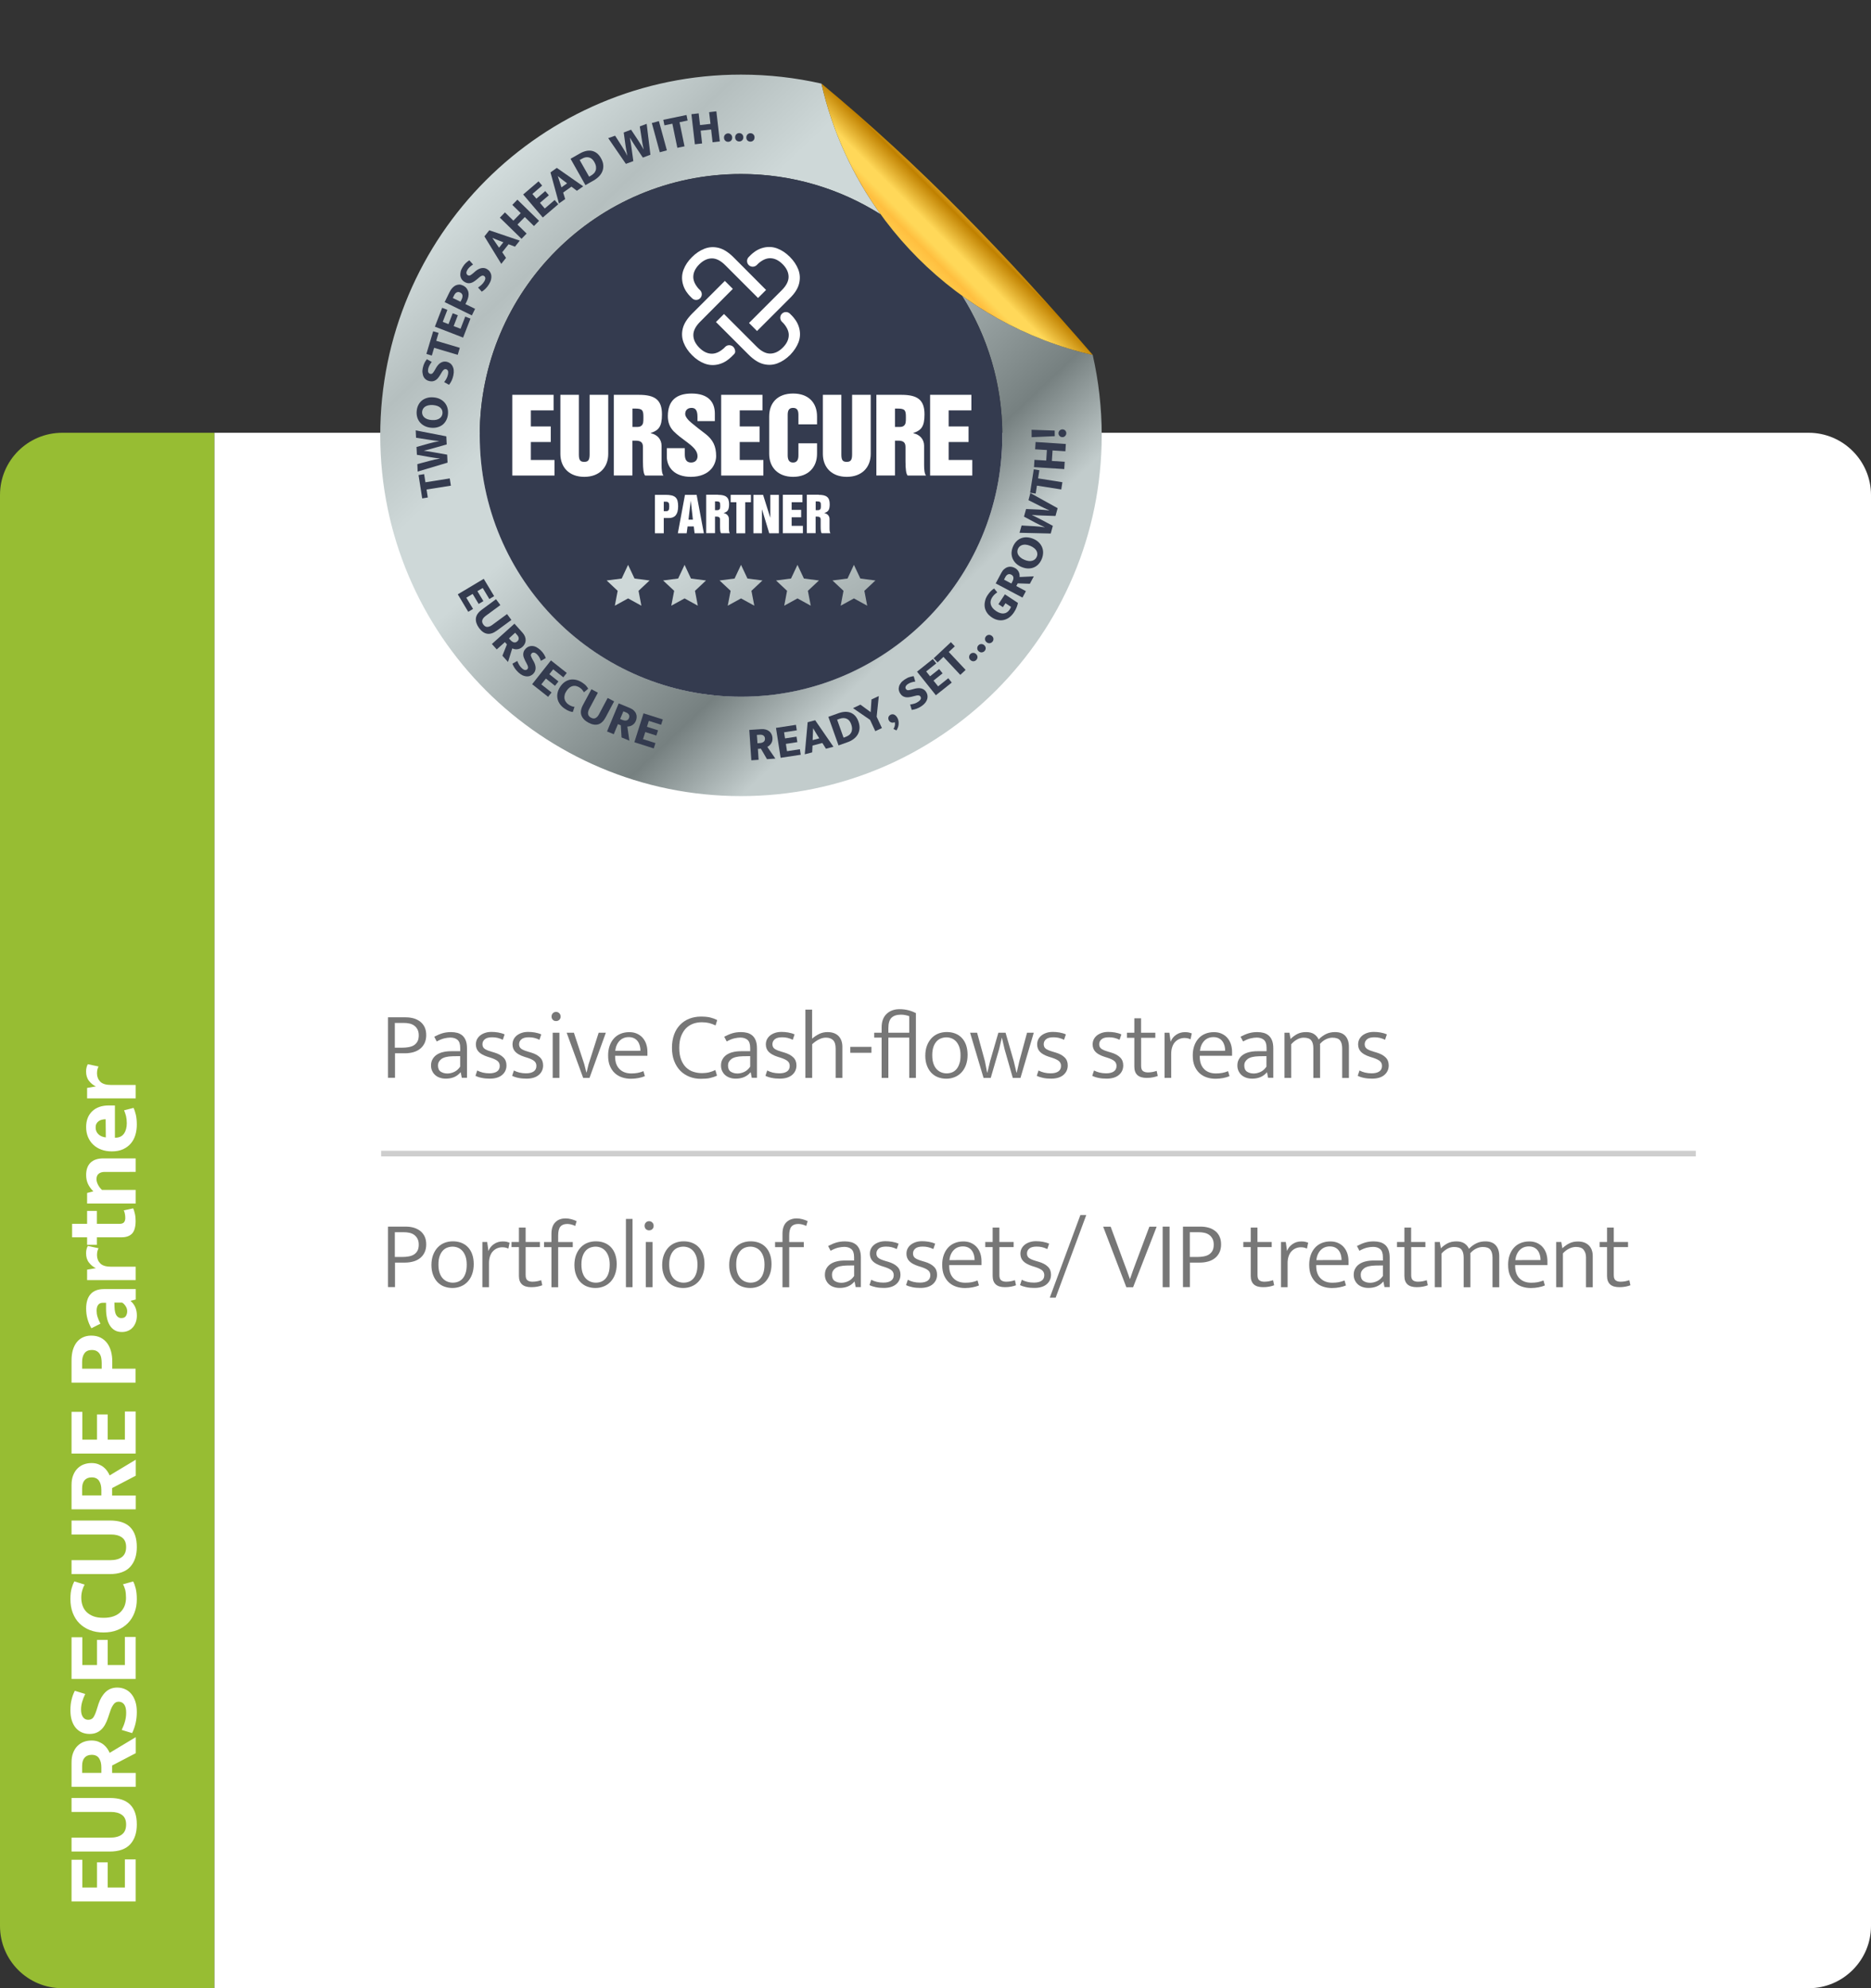 <?xml version="1.0" encoding="utf-8"?>
<!-- Generator: Adobe Illustrator 27.3.1, SVG Export Plug-In . SVG Version: 6.00 Build 0)  -->
<svg version="1.1" id="Layer_1" xmlns="http://www.w3.org/2000/svg" xmlns:xlink="http://www.w3.org/1999/xlink" x="0px" y="0px"
	 viewBox="0 0 330.81 351.49" style="enable-background:new 0 0 330.81 351.49;" xml:space="preserve">
<rect x="0" y="0" width="330.81" height="351.49" fill="#333333" stroke="none"/>
<style type="text/css">
	.st0{fill:#FFFFFF;}
	.st1{fill:#777777;}
	.st2{fill:#97BD33;}
	.st3{fill:#CECECE;}
	.st4{fill:url(#SVGID_1_);}
	.st5{fill-rule:evenodd;clip-rule:evenodd;fill:#343B4F;}
	.st6{fill:url(#SVGID_00000073689446218835886220000013748096799400072847_);}
	.st7{fill-rule:evenodd;clip-rule:evenodd;fill:url(#SVGID_00000098942164721381131010000001227869449304018348_);}
	.st8{fill-rule:evenodd;clip-rule:evenodd;fill:url(#SVGID_00000129925634799185691520000003266231545668289412_);}
	.st9{fill-rule:evenodd;clip-rule:evenodd;fill:url(#SVGID_00000123407253986426965260000014619419975477838475_);}
	.st10{fill-rule:evenodd;clip-rule:evenodd;fill:url(#SVGID_00000006684166589318315140000005860873641909921429_);}
	.st11{fill-rule:evenodd;clip-rule:evenodd;fill:url(#SVGID_00000096762624965099804370000017066228348806752390_);}
	.st12{fill:#343B4F;}
</style>
<path class="st0" d="M319.8,351.49H37.89V76.51H319.8c6.05,0,11.01,4.95,11.01,11v252.98C330.81,346.54,325.86,351.49,319.8,351.49z
	"/>
<g>
	<path class="st1" d="M68.6,179.85h3.15c0.52,0,1,0.07,1.45,0.2c0.44,0.14,0.82,0.34,1.15,0.6c0.32,0.27,0.57,0.59,0.75,0.99
		c0.18,0.39,0.26,0.85,0.26,1.37c0,0.53-0.1,1-0.29,1.4s-0.46,0.74-0.79,1c-0.33,0.27-0.73,0.47-1.19,0.6s-0.96,0.2-1.5,0.2h-1.75
		v4.33H68.6V179.85z M69.82,185.22h1.22c0.44,0,0.85-0.03,1.22-0.1c0.37-0.07,0.69-0.18,0.95-0.35c0.26-0.17,0.46-0.39,0.61-0.67
		c0.15-0.28,0.22-0.64,0.22-1.07c0-0.42-0.08-0.77-0.23-1.05c-0.15-0.28-0.35-0.51-0.59-0.68c-0.24-0.17-0.52-0.29-0.84-0.36
		s-0.64-0.1-0.97-0.1h-1.6V185.22z"/>
	<path class="st1" d="M76.78,183.28c0.53-0.28,1.02-0.49,1.47-0.62c0.45-0.13,0.94-0.2,1.49-0.2c0.41,0,0.78,0.05,1.13,0.14
		c0.35,0.1,0.65,0.26,0.9,0.48s0.45,0.52,0.59,0.89s0.21,0.82,0.21,1.37v5.2h-0.92l-0.19-0.97h-0.03c-0.34,0.4-0.73,0.68-1.16,0.86
		c-0.44,0.18-0.92,0.26-1.44,0.26c-0.37,0-0.72-0.05-1.05-0.16c-0.32-0.11-0.6-0.26-0.83-0.47c-0.23-0.2-0.41-0.45-0.54-0.73
		c-0.13-0.28-0.2-0.6-0.2-0.95c0-0.42,0.08-0.79,0.26-1.1c0.17-0.32,0.41-0.58,0.72-0.8c0.31-0.21,0.69-0.38,1.12-0.48
		c0.44-0.11,0.92-0.16,1.45-0.16h1.61v-0.59c0-0.68-0.16-1.15-0.48-1.42c-0.32-0.27-0.74-0.4-1.26-0.4c-0.32,0-0.68,0.05-1.08,0.14
		c-0.4,0.1-0.85,0.28-1.33,0.55L76.78,183.28z M81.38,186.71l-1.33,0.02c-0.94,0.02-1.61,0.19-2.01,0.49
		c-0.4,0.31-0.6,0.68-0.6,1.12c0,0.53,0.16,0.91,0.49,1.12c0.33,0.21,0.72,0.32,1.17,0.32c0.4,0,0.8-0.09,1.21-0.28
		c0.41-0.19,0.76-0.5,1.05-0.93V186.71z"/>
	<path class="st1" d="M88.9,183.82c-0.33-0.16-0.64-0.27-0.94-0.34c-0.3-0.07-0.61-0.1-0.94-0.1c-0.58,0-1.01,0.11-1.29,0.34
		c-0.28,0.23-0.43,0.52-0.43,0.88c0,0.33,0.11,0.59,0.33,0.77c0.22,0.19,0.64,0.37,1.25,0.55l0.51,0.15c0.7,0.21,1.24,0.5,1.61,0.87
		c0.37,0.36,0.55,0.83,0.55,1.41c0,0.68-0.25,1.24-0.76,1.68c-0.51,0.44-1.24,0.66-2.19,0.66c-0.51,0-0.98-0.04-1.41-0.13
		c-0.43-0.08-0.81-0.21-1.12-0.37l0.31-0.94c0.31,0.16,0.63,0.28,0.99,0.37c0.35,0.08,0.74,0.13,1.16,0.13
		c0.58,0,1.03-0.11,1.35-0.33c0.32-0.22,0.48-0.55,0.48-0.98c0-0.36-0.13-0.65-0.38-0.86s-0.67-0.41-1.23-0.59l-0.54-0.17
		c-0.7-0.23-1.22-0.51-1.56-0.86c-0.34-0.35-0.51-0.79-0.51-1.32c0-0.33,0.07-0.63,0.2-0.9c0.14-0.27,0.33-0.5,0.58-0.7
		c0.25-0.19,0.54-0.34,0.88-0.45c0.33-0.11,0.71-0.16,1.11-0.16c0.37,0,0.77,0.03,1.17,0.1c0.41,0.07,0.79,0.18,1.14,0.34
		L88.9,183.82z"/>
	<path class="st1" d="M95.38,183.82c-0.33-0.16-0.64-0.27-0.94-0.34c-0.3-0.07-0.61-0.1-0.94-0.1c-0.58,0-1.01,0.11-1.29,0.34
		c-0.28,0.23-0.43,0.52-0.43,0.88c0,0.33,0.11,0.59,0.33,0.77c0.22,0.19,0.64,0.37,1.25,0.55l0.51,0.15c0.7,0.21,1.24,0.5,1.61,0.87
		c0.37,0.36,0.55,0.83,0.55,1.41c0,0.68-0.25,1.24-0.76,1.68c-0.51,0.44-1.24,0.66-2.19,0.66c-0.51,0-0.98-0.04-1.41-0.13
		c-0.43-0.08-0.81-0.21-1.12-0.37l0.31-0.94c0.31,0.16,0.63,0.28,0.99,0.37c0.35,0.08,0.74,0.13,1.16,0.13
		c0.58,0,1.03-0.11,1.35-0.33c0.32-0.22,0.48-0.55,0.48-0.98c0-0.36-0.13-0.65-0.38-0.86s-0.67-0.41-1.23-0.59l-0.54-0.17
		c-0.7-0.23-1.22-0.51-1.56-0.86c-0.34-0.35-0.51-0.79-0.51-1.32c0-0.33,0.07-0.63,0.2-0.9c0.14-0.27,0.33-0.5,0.58-0.7
		c0.25-0.19,0.54-0.34,0.88-0.45c0.33-0.11,0.71-0.16,1.11-0.16c0.37,0,0.77,0.03,1.17,0.1c0.41,0.07,0.79,0.18,1.14,0.34
		L95.38,183.82z"/>
	<path class="st1" d="M98.32,180.51c-0.23,0-0.42-0.07-0.57-0.22c-0.15-0.15-0.23-0.34-0.23-0.58c0-0.24,0.08-0.43,0.23-0.59
		c0.15-0.15,0.34-0.23,0.57-0.23c0.2,0,0.39,0.07,0.55,0.22c0.16,0.15,0.25,0.35,0.25,0.6s-0.08,0.44-0.24,0.59
		C98.72,180.44,98.53,180.51,98.32,180.51z M97.72,190.56v-7.99h1.19v7.99H97.72z"/>
	<path class="st1" d="M105.85,182.57h1.27l-2.89,7.99h-1.12l-2.92-7.99h1.28l1.84,5.58l0.36,1.43h0.05l0.34-1.41L105.85,182.57z"/>
	<path class="st1" d="M114.47,186.65h-5.71v0.15c0,0.94,0.25,1.67,0.77,2.19c0.51,0.52,1.21,0.78,2.09,0.78
		c0.4,0,0.77-0.03,1.1-0.09c0.34-0.06,0.69-0.17,1.05-0.31l0.25,0.88c-0.32,0.14-0.69,0.25-1.11,0.33
		c-0.43,0.08-0.88,0.13-1.35,0.13c-0.56,0-1.08-0.08-1.56-0.24c-0.49-0.16-0.92-0.41-1.28-0.74s-0.66-0.76-0.88-1.28
		c-0.22-0.52-0.32-1.14-0.32-1.87c0-0.62,0.09-1.19,0.27-1.7c0.18-0.51,0.43-0.94,0.76-1.3c0.32-0.36,0.71-0.63,1.17-0.82
		s0.97-0.29,1.54-0.29c0.49,0,0.93,0.08,1.32,0.25c0.39,0.17,0.73,0.4,1.01,0.71c0.28,0.31,0.5,0.67,0.65,1.1
		c0.15,0.43,0.23,0.91,0.23,1.43V186.65z M113.24,185.76c0-0.32-0.04-0.62-0.12-0.91c-0.08-0.29-0.2-0.54-0.37-0.77
		c-0.16-0.22-0.38-0.4-0.64-0.53c-0.26-0.13-0.57-0.2-0.94-0.2c-0.66,0-1.2,0.22-1.62,0.65s-0.68,1.02-0.77,1.77L113.24,185.76z"/>
	<path class="st1" d="M124.05,189.71c0.55,0,1.02-0.05,1.38-0.15c0.37-0.1,0.72-0.23,1.05-0.39l0.29,0.99
		c-0.37,0.18-0.79,0.32-1.23,0.42c-0.45,0.1-0.99,0.14-1.64,0.14c-0.7,0-1.36-0.12-1.98-0.36c-0.62-0.24-1.16-0.59-1.62-1.05
		s-0.82-1.04-1.09-1.72c-0.27-0.68-0.4-1.47-0.4-2.36c0-0.87,0.13-1.65,0.38-2.34c0.25-0.69,0.61-1.26,1.07-1.73
		c0.46-0.47,1-0.83,1.62-1.07c0.62-0.24,1.3-0.37,2.04-0.37c0.67,0,1.22,0.05,1.67,0.16c0.44,0.11,0.85,0.26,1.22,0.45l-0.29,0.95
		c-0.4-0.19-0.78-0.33-1.15-0.42s-0.79-0.14-1.27-0.14c-0.53,0-1.04,0.08-1.52,0.25c-0.48,0.17-0.9,0.44-1.27,0.8
		c-0.36,0.36-0.65,0.83-0.88,1.4c-0.22,0.57-0.33,1.26-0.33,2.07c0,0.83,0.11,1.52,0.33,2.09c0.22,0.57,0.52,1.03,0.88,1.38
		c0.37,0.35,0.79,0.61,1.26,0.76C123.07,189.63,123.55,189.71,124.05,189.71z"/>
	<path class="st1" d="M128.05,183.28c0.53-0.28,1.02-0.49,1.47-0.62c0.45-0.13,0.94-0.2,1.49-0.2c0.41,0,0.78,0.05,1.13,0.14
		c0.34,0.1,0.65,0.26,0.9,0.48s0.45,0.52,0.59,0.89s0.21,0.82,0.21,1.37v5.2h-0.92l-0.19-0.97h-0.03c-0.34,0.4-0.73,0.68-1.17,0.86
		s-0.92,0.26-1.44,0.26c-0.37,0-0.72-0.05-1.04-0.16c-0.32-0.11-0.6-0.26-0.83-0.47c-0.23-0.2-0.41-0.45-0.54-0.73
		c-0.13-0.28-0.2-0.6-0.2-0.95c0-0.42,0.08-0.79,0.26-1.1c0.17-0.32,0.41-0.58,0.72-0.8c0.31-0.21,0.69-0.38,1.12-0.48
		c0.44-0.11,0.92-0.16,1.45-0.16h1.61v-0.59c0-0.68-0.16-1.15-0.48-1.42c-0.32-0.27-0.74-0.4-1.26-0.4c-0.32,0-0.68,0.05-1.08,0.14
		c-0.4,0.1-0.85,0.28-1.33,0.55L128.05,183.28z M132.66,186.71l-1.33,0.02c-0.94,0.02-1.61,0.19-2.01,0.49
		c-0.4,0.31-0.6,0.68-0.6,1.12c0,0.53,0.16,0.91,0.49,1.12s0.72,0.32,1.17,0.32c0.4,0,0.8-0.09,1.21-0.28
		c0.41-0.19,0.76-0.5,1.05-0.93V186.71z"/>
	<path class="st1" d="M140.17,183.82c-0.33-0.16-0.64-0.27-0.94-0.34c-0.3-0.07-0.62-0.1-0.94-0.1c-0.58,0-1.01,0.11-1.29,0.34
		c-0.28,0.23-0.43,0.52-0.43,0.88c0,0.33,0.11,0.59,0.33,0.77c0.22,0.19,0.64,0.37,1.25,0.55l0.51,0.15c0.7,0.21,1.24,0.5,1.61,0.87
		c0.37,0.36,0.55,0.83,0.55,1.41c0,0.68-0.25,1.24-0.76,1.68c-0.51,0.44-1.24,0.66-2.19,0.66c-0.51,0-0.98-0.04-1.41-0.13
		c-0.43-0.08-0.81-0.21-1.12-0.37l0.31-0.94c0.31,0.16,0.63,0.28,0.99,0.37c0.35,0.08,0.74,0.13,1.16,0.13
		c0.58,0,1.03-0.11,1.35-0.33c0.32-0.22,0.48-0.55,0.48-0.98c0-0.36-0.13-0.65-0.38-0.86s-0.67-0.41-1.23-0.59l-0.54-0.17
		c-0.7-0.23-1.22-0.51-1.56-0.86s-0.51-0.79-0.51-1.32c0-0.33,0.07-0.63,0.2-0.9c0.14-0.27,0.33-0.5,0.58-0.7
		c0.25-0.19,0.54-0.34,0.88-0.45c0.33-0.11,0.71-0.16,1.11-0.16c0.37,0,0.77,0.03,1.17,0.1c0.41,0.07,0.79,0.18,1.14,0.34
		L140.17,183.82z"/>
	<path class="st1" d="M143.59,190.56h-1.19v-12.07h1.19v5.13c0.37-0.33,0.79-0.6,1.24-0.83c0.45-0.22,0.95-0.33,1.5-0.33
		c0.44,0,0.83,0.07,1.16,0.2c0.33,0.13,0.6,0.31,0.81,0.54c0.21,0.23,0.37,0.5,0.48,0.82s0.16,0.65,0.16,1.03v5.51h-1.19v-5.18
		c0-0.69-0.15-1.19-0.45-1.49c-0.3-0.3-0.72-0.45-1.27-0.45c-0.4,0-0.8,0.1-1.22,0.31s-0.82,0.49-1.21,0.85V190.56z"/>
	<path class="st1" d="M154.08,185.07v1.05h-3.74v-1.05H154.08z"/>
	<path class="st1" d="M160.76,190.56v-7.12h-3.69v7.12h-1.19v-7.12h-1.31v-0.87h1.31v-0.95c0-1.02,0.29-1.81,0.87-2.37
		s1.35-0.84,2.31-0.84c0.58,0,1.11,0.07,1.6,0.2s0.91,0.3,1.28,0.49v11.46H160.76z M157.07,182.57h3.69v-2.92
		c-0.49-0.18-0.98-0.27-1.46-0.27c-0.74,0-1.29,0.18-1.67,0.54c-0.37,0.36-0.56,0.98-0.56,1.86V182.57z"/>
	<path class="st1" d="M171.08,186.48c0,0.67-0.1,1.27-0.29,1.79c-0.19,0.53-0.46,0.97-0.8,1.33c-0.34,0.36-0.74,0.64-1.2,0.82
		c-0.46,0.19-0.95,0.28-1.47,0.28c-0.53,0-1.03-0.09-1.48-0.26s-0.84-0.44-1.17-0.78c-0.33-0.35-0.59-0.77-0.78-1.28
		c-0.19-0.5-0.29-1.08-0.29-1.74c0-0.67,0.1-1.26,0.3-1.79c0.2-0.52,0.47-0.96,0.81-1.32c0.34-0.36,0.74-0.63,1.2-0.81
		c0.46-0.18,0.96-0.27,1.49-0.27c0.52,0,1.01,0.08,1.46,0.25c0.45,0.17,0.84,0.42,1.17,0.76c0.33,0.34,0.59,0.76,0.77,1.26
		C170.98,185.24,171.08,185.82,171.08,186.48z M169.83,186.56c0-0.55-0.07-1.03-0.21-1.44c-0.14-0.4-0.33-0.73-0.56-0.99
		c-0.23-0.25-0.5-0.44-0.8-0.56c-0.3-0.12-0.61-0.18-0.93-0.18s-0.63,0.06-0.93,0.17c-0.3,0.11-0.57,0.29-0.8,0.54
		c-0.23,0.25-0.42,0.58-0.56,0.98c-0.14,0.4-0.21,0.89-0.21,1.47s0.07,1.07,0.21,1.48c0.14,0.41,0.33,0.74,0.57,0.99
		s0.51,0.44,0.82,0.56c0.31,0.12,0.62,0.18,0.93,0.18s0.62-0.05,0.92-0.16s0.56-0.29,0.79-0.54c0.23-0.25,0.42-0.59,0.55-1
		C169.77,187.67,169.83,187.16,169.83,186.56z"/>
	<path class="st1" d="M171.52,182.57h1.24l1.38,5.03l0.39,2.01h0.05l0.48-2.01l1.46-5.03h1.27l1.45,5.03l0.48,2.01h0.05l0.46-2.01
		l1.36-5.03h1.19l-2.35,7.99h-1.36l-1.45-5.07l-0.48-2.06l-0.49,2.06l-1.48,5.07h-1.27L171.52,182.57z"/>
	<path class="st1" d="M188.13,183.82c-0.33-0.16-0.64-0.27-0.94-0.34c-0.3-0.07-0.61-0.1-0.94-0.1c-0.58,0-1.01,0.11-1.29,0.34
		s-0.42,0.52-0.42,0.88c0,0.33,0.11,0.59,0.33,0.77c0.22,0.19,0.64,0.37,1.25,0.55l0.51,0.15c0.7,0.21,1.24,0.5,1.61,0.87
		c0.37,0.36,0.55,0.83,0.55,1.41c0,0.68-0.25,1.24-0.76,1.68c-0.51,0.44-1.24,0.66-2.19,0.66c-0.51,0-0.98-0.04-1.41-0.13
		s-0.8-0.21-1.12-0.37l0.31-0.94c0.31,0.16,0.63,0.28,0.99,0.37s0.74,0.13,1.16,0.13c0.58,0,1.03-0.11,1.35-0.33
		c0.32-0.22,0.48-0.55,0.48-0.98c0-0.36-0.13-0.65-0.38-0.86s-0.67-0.41-1.23-0.59l-0.54-0.17c-0.7-0.23-1.22-0.51-1.56-0.86
		c-0.34-0.35-0.51-0.79-0.51-1.32c0-0.33,0.07-0.63,0.2-0.9c0.14-0.27,0.33-0.5,0.58-0.7c0.25-0.19,0.54-0.34,0.88-0.45
		c0.33-0.11,0.71-0.16,1.11-0.16c0.37,0,0.76,0.03,1.17,0.1c0.41,0.07,0.79,0.18,1.14,0.34L188.13,183.82z"/>
	<path class="st1" d="M197.95,183.82c-0.33-0.16-0.64-0.27-0.94-0.34c-0.3-0.07-0.62-0.1-0.94-0.1c-0.58,0-1.01,0.11-1.29,0.34
		c-0.28,0.23-0.43,0.52-0.43,0.88c0,0.33,0.11,0.59,0.33,0.77c0.22,0.19,0.64,0.37,1.25,0.55l0.51,0.15c0.7,0.21,1.24,0.5,1.61,0.87
		c0.37,0.36,0.55,0.83,0.55,1.41c0,0.68-0.25,1.24-0.76,1.68c-0.51,0.44-1.24,0.66-2.19,0.66c-0.51,0-0.98-0.04-1.41-0.13
		c-0.43-0.08-0.81-0.21-1.12-0.37l0.31-0.94c0.31,0.16,0.63,0.28,0.99,0.37c0.35,0.08,0.74,0.13,1.16,0.13
		c0.58,0,1.03-0.11,1.35-0.33c0.32-0.22,0.48-0.55,0.48-0.98c0-0.36-0.13-0.65-0.38-0.86s-0.67-0.41-1.23-0.59l-0.54-0.17
		c-0.7-0.23-1.22-0.51-1.56-0.86s-0.51-0.79-0.51-1.32c0-0.33,0.07-0.63,0.2-0.9c0.14-0.27,0.33-0.5,0.58-0.7
		c0.25-0.19,0.54-0.34,0.88-0.45c0.33-0.11,0.71-0.16,1.11-0.16c0.37,0,0.77,0.03,1.17,0.1c0.41,0.07,0.79,0.18,1.14,0.34
		L197.95,183.82z"/>
	<path class="st1" d="M204.28,183.47h-2.52v4.95c0,0.46,0.11,0.78,0.33,0.93c0.22,0.16,0.51,0.24,0.88,0.24
		c0.28,0,0.56-0.03,0.83-0.08c0.27-0.06,0.51-0.12,0.71-0.19l0.19,0.9c-0.23,0.09-0.51,0.17-0.85,0.24c-0.34,0.07-0.71,0.1-1.11,0.1
		c-1.45,0-2.18-0.66-2.18-1.99v-5.1h-1.31v-0.9h1.31v-2.55h1.19v2.55h2.52V183.47z"/>
	<path class="st1" d="M205.91,190.56v-7.99h0.85l0.22,1.6c0.19-0.51,0.51-0.92,0.97-1.23c0.45-0.31,0.97-0.47,1.55-0.47
		c0.28,0,0.53,0.02,0.73,0.07c0.2,0.05,0.37,0.1,0.49,0.15l-0.22,1.05c-0.14-0.07-0.29-0.12-0.46-0.17
		c-0.17-0.04-0.37-0.07-0.59-0.07c-0.33,0-0.63,0.06-0.92,0.18c-0.28,0.12-0.53,0.29-0.75,0.52c-0.22,0.23-0.39,0.52-0.51,0.87
		c-0.12,0.35-0.19,0.75-0.19,1.21v4.28H205.91z"/>
	<path class="st1" d="M217.84,186.65h-5.71v0.15c0,0.94,0.25,1.67,0.76,2.19c0.51,0.52,1.21,0.78,2.09,0.78
		c0.4,0,0.77-0.03,1.11-0.09c0.34-0.06,0.69-0.17,1.05-0.31l0.25,0.88c-0.32,0.14-0.69,0.25-1.11,0.33s-0.88,0.13-1.35,0.13
		c-0.56,0-1.08-0.08-1.56-0.24c-0.49-0.16-0.92-0.41-1.28-0.74s-0.66-0.76-0.88-1.28c-0.22-0.52-0.32-1.14-0.32-1.87
		c0-0.62,0.09-1.19,0.27-1.7c0.18-0.51,0.43-0.94,0.76-1.3c0.32-0.36,0.71-0.63,1.17-0.82s0.97-0.29,1.54-0.29
		c0.49,0,0.93,0.08,1.32,0.25c0.39,0.17,0.73,0.4,1.01,0.71c0.28,0.31,0.5,0.67,0.65,1.1s0.23,0.91,0.23,1.43V186.65z
		 M216.62,185.76c0-0.32-0.04-0.62-0.12-0.91c-0.08-0.29-0.2-0.54-0.37-0.77c-0.16-0.22-0.38-0.4-0.64-0.53
		c-0.26-0.13-0.57-0.2-0.94-0.2c-0.66,0-1.2,0.22-1.62,0.65s-0.68,1.02-0.77,1.77L216.62,185.76z"/>
	<path class="st1" d="M219.34,183.28c0.53-0.28,1.02-0.49,1.47-0.62c0.45-0.13,0.94-0.2,1.49-0.2c0.41,0,0.78,0.05,1.13,0.14
		c0.34,0.1,0.65,0.26,0.9,0.48s0.45,0.52,0.59,0.89s0.21,0.82,0.21,1.37v5.2h-0.92l-0.19-0.97H224c-0.34,0.4-0.73,0.68-1.17,0.86
		s-0.92,0.26-1.44,0.26c-0.37,0-0.72-0.05-1.04-0.16c-0.32-0.11-0.6-0.26-0.83-0.47c-0.23-0.2-0.41-0.45-0.54-0.73
		c-0.13-0.28-0.2-0.6-0.2-0.95c0-0.42,0.08-0.79,0.26-1.1c0.17-0.32,0.41-0.58,0.72-0.8c0.31-0.21,0.69-0.38,1.12-0.48
		c0.44-0.11,0.92-0.16,1.45-0.16h1.61v-0.59c0-0.68-0.16-1.15-0.48-1.42c-0.32-0.27-0.74-0.4-1.26-0.4c-0.32,0-0.68,0.05-1.08,0.14
		c-0.4,0.1-0.85,0.28-1.33,0.55L219.34,183.28z M223.94,186.71l-1.33,0.02c-0.94,0.02-1.61,0.19-2.01,0.49
		c-0.4,0.31-0.6,0.68-0.6,1.12c0,0.53,0.16,0.91,0.49,1.12s0.72,0.32,1.17,0.32c0.4,0,0.8-0.09,1.21-0.28
		c0.41-0.19,0.76-0.5,1.05-0.93V186.71z"/>
	<path class="st1" d="M228.3,190.56h-1.19v-7.99h0.88l0.19,1.11c0.37-0.37,0.78-0.67,1.21-0.89s0.95-0.33,1.55-0.33
		c0.57,0,1.03,0.12,1.39,0.35c0.36,0.23,0.63,0.55,0.82,0.96c0.4-0.42,0.83-0.74,1.31-0.97c0.48-0.23,1-0.34,1.58-0.34
		c0.82,0,1.43,0.23,1.84,0.69c0.41,0.46,0.62,1.1,0.62,1.91v5.51h-1.19v-5.24c0-0.61-0.13-1.08-0.38-1.4s-0.71-0.48-1.35-0.48
		c-0.39,0-0.77,0.1-1.16,0.29c-0.39,0.19-0.73,0.46-1.04,0.82c0.01,0.08,0.02,0.16,0.02,0.25s0,0.18,0,0.25v5.51h-1.19v-5.24
		c0-0.61-0.12-1.08-0.37-1.4s-0.69-0.48-1.33-0.48c-0.4,0-0.79,0.1-1.16,0.31c-0.38,0.2-0.73,0.49-1.05,0.85V190.56z"/>
	<path class="st1" d="M244.89,183.82c-0.33-0.16-0.64-0.27-0.94-0.34c-0.3-0.07-0.62-0.1-0.94-0.1c-0.58,0-1.01,0.11-1.29,0.34
		c-0.28,0.23-0.43,0.52-0.43,0.88c0,0.33,0.11,0.59,0.33,0.77c0.22,0.19,0.64,0.37,1.25,0.55l0.51,0.15c0.7,0.21,1.24,0.5,1.61,0.87
		c0.37,0.36,0.55,0.83,0.55,1.41c0,0.68-0.25,1.24-0.76,1.68c-0.51,0.44-1.24,0.66-2.19,0.66c-0.51,0-0.98-0.04-1.41-0.13
		c-0.43-0.08-0.81-0.21-1.12-0.37l0.31-0.94c0.31,0.16,0.63,0.28,0.99,0.37c0.35,0.08,0.74,0.13,1.16,0.13
		c0.58,0,1.03-0.11,1.35-0.33c0.32-0.22,0.48-0.55,0.48-0.98c0-0.36-0.13-0.65-0.38-0.86s-0.67-0.41-1.23-0.59l-0.54-0.17
		c-0.7-0.23-1.22-0.51-1.56-0.86s-0.51-0.79-0.51-1.32c0-0.33,0.07-0.63,0.2-0.9c0.14-0.27,0.33-0.5,0.58-0.7
		c0.25-0.19,0.54-0.34,0.88-0.45c0.33-0.11,0.71-0.16,1.11-0.16c0.37,0,0.77,0.03,1.17,0.1c0.41,0.07,0.79,0.18,1.14,0.34
		L244.89,183.82z"/>
	<path class="st1" d="M68.6,216.85h3.15c0.52,0,1,0.07,1.45,0.2c0.44,0.14,0.82,0.34,1.15,0.6c0.32,0.27,0.57,0.59,0.75,0.99
		c0.18,0.39,0.26,0.85,0.26,1.37c0,0.53-0.1,1-0.29,1.4s-0.46,0.74-0.79,1c-0.33,0.27-0.73,0.47-1.19,0.6s-0.96,0.2-1.5,0.2h-1.75
		v4.33H68.6V216.85z M69.82,222.22h1.22c0.44,0,0.85-0.03,1.22-0.1c0.37-0.07,0.69-0.18,0.95-0.35c0.26-0.17,0.46-0.39,0.61-0.67
		c0.15-0.28,0.22-0.64,0.22-1.07c0-0.42-0.08-0.77-0.23-1.05c-0.15-0.28-0.35-0.51-0.59-0.68c-0.24-0.17-0.52-0.29-0.84-0.36
		s-0.64-0.1-0.97-0.1h-1.6V222.22z"/>
	<path class="st1" d="M83.76,223.48c0,0.67-0.1,1.27-0.29,1.79c-0.19,0.53-0.46,0.97-0.8,1.33c-0.34,0.36-0.74,0.64-1.2,0.82
		c-0.46,0.19-0.95,0.28-1.47,0.28c-0.53,0-1.03-0.09-1.48-0.26s-0.84-0.44-1.17-0.78s-0.59-0.77-0.78-1.28
		c-0.19-0.5-0.29-1.08-0.29-1.74c0-0.67,0.1-1.26,0.3-1.79c0.2-0.52,0.47-0.96,0.81-1.32c0.34-0.36,0.74-0.63,1.2-0.81
		c0.46-0.18,0.95-0.27,1.49-0.27c0.52,0,1.01,0.08,1.46,0.25c0.45,0.17,0.84,0.42,1.17,0.76s0.59,0.76,0.77,1.26
		C83.67,222.24,83.76,222.82,83.76,223.48z M82.52,223.56c0-0.55-0.07-1.03-0.21-1.44c-0.14-0.4-0.33-0.73-0.56-0.99
		c-0.23-0.25-0.5-0.44-0.8-0.56c-0.3-0.12-0.61-0.18-0.93-0.18s-0.63,0.06-0.93,0.17c-0.3,0.11-0.57,0.29-0.8,0.54
		c-0.23,0.25-0.42,0.58-0.56,0.98c-0.14,0.4-0.21,0.89-0.21,1.47s0.07,1.07,0.21,1.48c0.14,0.41,0.33,0.74,0.57,0.99
		c0.24,0.25,0.51,0.44,0.82,0.56c0.31,0.12,0.62,0.18,0.94,0.18c0.32,0,0.62-0.05,0.92-0.16c0.29-0.11,0.56-0.29,0.79-0.54
		c0.23-0.25,0.42-0.59,0.55-1C82.46,224.67,82.52,224.16,82.52,223.56z"/>
	<path class="st1" d="M85.29,227.56v-7.99h0.85l0.22,1.6c0.19-0.51,0.52-0.92,0.97-1.23c0.45-0.31,0.97-0.47,1.55-0.47
		c0.28,0,0.53,0.02,0.73,0.07c0.2,0.05,0.37,0.1,0.49,0.15l-0.22,1.05c-0.14-0.07-0.29-0.12-0.46-0.17
		c-0.17-0.04-0.37-0.07-0.59-0.07c-0.33,0-0.63,0.06-0.92,0.18c-0.28,0.12-0.53,0.29-0.75,0.52c-0.22,0.23-0.39,0.52-0.51,0.87
		c-0.12,0.35-0.19,0.75-0.19,1.21v4.28H85.29z"/>
	<path class="st1" d="M95.46,220.47h-2.52v4.95c0,0.46,0.11,0.78,0.33,0.93c0.22,0.16,0.51,0.24,0.88,0.24
		c0.28,0,0.56-0.03,0.83-0.08s0.51-0.12,0.71-0.19l0.19,0.9c-0.23,0.09-0.51,0.17-0.85,0.24c-0.34,0.07-0.71,0.1-1.1,0.1
		c-1.45,0-2.18-0.66-2.18-1.99v-5.1h-1.31v-0.9h1.31v-2.55h1.19v2.55h2.52V220.47z"/>
	<path class="st1" d="M100.03,215.4c0.32,0,0.65,0.05,0.99,0.14s0.65,0.2,0.93,0.34l-0.25,0.85c-0.23-0.11-0.46-0.2-0.71-0.26
		c-0.24-0.06-0.47-0.09-0.69-0.09c-0.56,0-0.96,0.16-1.22,0.47c-0.26,0.31-0.39,0.84-0.39,1.59v1.14h2.58v0.9h-2.58v7.09H97.5v-7.09
		h-1.31v-0.9h1.31v-1.46c0-0.88,0.22-1.56,0.66-2.01C98.6,215.63,99.23,215.4,100.03,215.4z"/>
	<path class="st1" d="M109.04,223.48c0,0.67-0.1,1.27-0.29,1.79c-0.19,0.53-0.46,0.97-0.8,1.33c-0.34,0.36-0.74,0.64-1.2,0.82
		c-0.46,0.19-0.95,0.28-1.47,0.28c-0.53,0-1.03-0.09-1.48-0.26s-0.84-0.44-1.17-0.78s-0.59-0.77-0.78-1.28
		c-0.19-0.5-0.29-1.08-0.29-1.74c0-0.67,0.1-1.26,0.3-1.79c0.2-0.52,0.47-0.96,0.81-1.32c0.34-0.36,0.74-0.63,1.2-0.81
		c0.46-0.18,0.95-0.27,1.49-0.27c0.52,0,1.01,0.08,1.46,0.25c0.45,0.17,0.84,0.42,1.17,0.76s0.59,0.76,0.77,1.26
		C108.95,222.24,109.04,222.82,109.04,223.48z M107.8,223.56c0-0.55-0.07-1.03-0.21-1.44c-0.14-0.4-0.33-0.73-0.56-0.99
		c-0.23-0.25-0.5-0.44-0.8-0.56c-0.3-0.12-0.61-0.18-0.93-0.18s-0.63,0.06-0.93,0.17c-0.3,0.11-0.57,0.29-0.8,0.54
		c-0.23,0.25-0.42,0.58-0.56,0.98c-0.14,0.4-0.21,0.89-0.21,1.47s0.07,1.07,0.21,1.48c0.14,0.41,0.33,0.74,0.57,0.99
		c0.24,0.25,0.51,0.44,0.82,0.56c0.31,0.12,0.62,0.18,0.94,0.18c0.32,0,0.62-0.05,0.92-0.16c0.29-0.11,0.56-0.29,0.79-0.54
		c0.23-0.25,0.42-0.59,0.55-1C107.73,224.67,107.8,224.16,107.8,223.56z"/>
	<path class="st1" d="M110.67,227.56v-12.07h1.17v12.07H110.67z"/>
	<path class="st1" d="M114.77,217.51c-0.23,0-0.42-0.07-0.57-0.22c-0.15-0.15-0.23-0.34-0.23-0.58c0-0.24,0.08-0.43,0.23-0.59
		c0.15-0.15,0.34-0.23,0.57-0.23c0.2,0,0.39,0.07,0.55,0.22c0.16,0.15,0.25,0.35,0.25,0.6s-0.08,0.44-0.24,0.59
		C115.17,217.44,114.99,217.51,114.77,217.51z M114.18,227.56v-7.99h1.19v7.99H114.18z"/>
	<path class="st1" d="M124.56,223.48c0,0.67-0.1,1.27-0.29,1.79c-0.19,0.53-0.46,0.97-0.8,1.33c-0.34,0.36-0.74,0.64-1.2,0.82
		c-0.46,0.19-0.95,0.28-1.47,0.28c-0.53,0-1.03-0.09-1.48-0.26s-0.84-0.44-1.17-0.78s-0.59-0.77-0.78-1.28
		c-0.19-0.5-0.29-1.08-0.29-1.74c0-0.67,0.1-1.26,0.3-1.79c0.2-0.52,0.47-0.96,0.81-1.32c0.34-0.36,0.74-0.63,1.2-0.81
		c0.46-0.18,0.95-0.27,1.49-0.27c0.52,0,1.01,0.08,1.46,0.25c0.45,0.17,0.84,0.42,1.17,0.76s0.59,0.76,0.77,1.26
		C124.47,222.24,124.56,222.82,124.56,223.48z M123.32,223.56c0-0.55-0.07-1.03-0.21-1.44c-0.14-0.4-0.33-0.73-0.56-0.99
		c-0.23-0.25-0.5-0.44-0.8-0.56c-0.3-0.12-0.61-0.18-0.93-0.18s-0.63,0.06-0.93,0.17c-0.3,0.11-0.57,0.29-0.8,0.54
		c-0.23,0.25-0.42,0.58-0.56,0.98c-0.14,0.4-0.21,0.89-0.21,1.47s0.07,1.07,0.21,1.48c0.14,0.41,0.33,0.74,0.57,0.99
		c0.24,0.25,0.51,0.44,0.82,0.56c0.31,0.12,0.62,0.18,0.94,0.18c0.32,0,0.62-0.05,0.92-0.16c0.29-0.11,0.56-0.29,0.79-0.54
		c0.23-0.25,0.42-0.59,0.55-1C123.25,224.67,123.32,224.16,123.32,223.56z"/>
	<path class="st1" d="M136.41,223.48c0,0.67-0.1,1.27-0.29,1.79c-0.19,0.53-0.46,0.97-0.8,1.33c-0.34,0.36-0.74,0.64-1.2,0.82
		c-0.46,0.19-0.95,0.28-1.47,0.28c-0.53,0-1.03-0.09-1.48-0.26s-0.84-0.44-1.17-0.78c-0.33-0.35-0.59-0.77-0.78-1.28
		c-0.19-0.5-0.29-1.08-0.29-1.74c0-0.67,0.1-1.26,0.3-1.79c0.2-0.52,0.47-0.96,0.81-1.32c0.34-0.36,0.74-0.63,1.2-0.81
		c0.46-0.18,0.96-0.27,1.49-0.27c0.52,0,1.01,0.08,1.46,0.25c0.45,0.17,0.84,0.42,1.17,0.76c0.33,0.34,0.59,0.76,0.77,1.26
		C136.32,222.24,136.41,222.82,136.41,223.48z M135.17,223.56c0-0.55-0.07-1.03-0.21-1.44c-0.14-0.4-0.33-0.73-0.56-0.99
		c-0.23-0.25-0.5-0.44-0.8-0.56c-0.3-0.12-0.61-0.18-0.93-0.18s-0.63,0.06-0.93,0.17c-0.3,0.11-0.57,0.29-0.8,0.54
		c-0.23,0.25-0.42,0.58-0.56,0.98c-0.14,0.4-0.21,0.89-0.21,1.47s0.07,1.07,0.21,1.48c0.14,0.41,0.33,0.74,0.57,0.99
		s0.51,0.44,0.82,0.56c0.31,0.12,0.62,0.18,0.93,0.18s0.62-0.05,0.92-0.16s0.56-0.29,0.79-0.54c0.23-0.25,0.42-0.59,0.55-1
		C135.1,224.67,135.17,224.16,135.17,223.56z"/>
	<path class="st1" d="M140.88,215.4c0.32,0,0.65,0.05,0.99,0.14s0.65,0.2,0.93,0.34l-0.25,0.85c-0.23-0.11-0.46-0.2-0.71-0.26
		c-0.24-0.06-0.47-0.09-0.69-0.09c-0.55,0-0.96,0.16-1.22,0.47c-0.26,0.31-0.39,0.84-0.39,1.59v1.14h2.58v0.9h-2.58v7.09h-1.19
		v-7.09h-1.31v-0.9h1.31v-1.46c0-0.88,0.22-1.56,0.66-2.01S140.08,215.4,140.88,215.4z"/>
	<path class="st1" d="M146.42,220.28c0.53-0.28,1.02-0.49,1.47-0.62c0.45-0.13,0.94-0.2,1.49-0.2c0.41,0,0.79,0.05,1.13,0.14
		c0.35,0.1,0.65,0.26,0.9,0.48s0.45,0.52,0.59,0.89s0.21,0.82,0.21,1.37v5.2h-0.92l-0.19-0.97h-0.03c-0.34,0.4-0.73,0.68-1.16,0.86
		c-0.44,0.18-0.92,0.26-1.44,0.26c-0.37,0-0.72-0.05-1.05-0.16s-0.6-0.26-0.83-0.47c-0.23-0.2-0.41-0.45-0.54-0.73
		s-0.2-0.6-0.2-0.95c0-0.42,0.08-0.79,0.25-1.1s0.41-0.58,0.72-0.8c0.31-0.21,0.69-0.38,1.12-0.48c0.44-0.11,0.92-0.16,1.45-0.16
		h1.62v-0.59c0-0.68-0.16-1.15-0.48-1.42c-0.32-0.27-0.74-0.4-1.26-0.4c-0.32,0-0.68,0.05-1.08,0.14c-0.4,0.1-0.85,0.28-1.33,0.55
		L146.42,220.28z M151.03,223.71l-1.33,0.02c-0.94,0.02-1.61,0.19-2.01,0.49s-0.59,0.68-0.59,1.12c0,0.53,0.16,0.91,0.49,1.12
		c0.33,0.21,0.72,0.32,1.17,0.32c0.4,0,0.8-0.09,1.21-0.28c0.41-0.19,0.76-0.5,1.05-0.93V223.71z"/>
	<path class="st1" d="M158.55,220.82c-0.33-0.16-0.64-0.27-0.94-0.34c-0.3-0.07-0.61-0.1-0.94-0.1c-0.58,0-1.01,0.11-1.29,0.34
		s-0.42,0.52-0.42,0.88c0,0.33,0.11,0.59,0.33,0.77c0.22,0.19,0.64,0.37,1.25,0.55l0.51,0.15c0.7,0.21,1.24,0.5,1.61,0.87
		c0.37,0.36,0.55,0.83,0.55,1.41c0,0.68-0.25,1.24-0.76,1.68c-0.51,0.44-1.24,0.66-2.19,0.66c-0.51,0-0.98-0.04-1.41-0.13
		s-0.8-0.21-1.12-0.37l0.31-0.94c0.31,0.16,0.63,0.28,0.99,0.37s0.74,0.13,1.16,0.13c0.58,0,1.03-0.11,1.35-0.33
		c0.32-0.22,0.48-0.55,0.48-0.98c0-0.36-0.13-0.65-0.38-0.86s-0.67-0.41-1.23-0.59l-0.54-0.17c-0.7-0.23-1.22-0.51-1.56-0.86
		c-0.34-0.35-0.51-0.79-0.51-1.32c0-0.33,0.07-0.63,0.2-0.9c0.14-0.27,0.33-0.5,0.58-0.7c0.25-0.19,0.54-0.34,0.88-0.45
		c0.33-0.11,0.71-0.16,1.11-0.16c0.37,0,0.76,0.03,1.17,0.1c0.41,0.07,0.79,0.18,1.14,0.34L158.55,220.82z"/>
	<path class="st1" d="M165.02,220.82c-0.33-0.16-0.64-0.27-0.94-0.34c-0.3-0.07-0.61-0.1-0.94-0.1c-0.58,0-1.01,0.11-1.29,0.34
		s-0.42,0.52-0.42,0.88c0,0.33,0.11,0.59,0.33,0.77c0.22,0.19,0.64,0.37,1.25,0.55l0.51,0.15c0.7,0.21,1.24,0.5,1.61,0.87
		c0.37,0.36,0.55,0.83,0.55,1.41c0,0.68-0.25,1.24-0.76,1.68c-0.51,0.44-1.24,0.66-2.19,0.66c-0.51,0-0.98-0.04-1.41-0.13
		s-0.8-0.21-1.12-0.37l0.31-0.94c0.31,0.16,0.63,0.28,0.99,0.37s0.74,0.13,1.16,0.13c0.58,0,1.03-0.11,1.35-0.33
		c0.32-0.22,0.48-0.55,0.48-0.98c0-0.36-0.13-0.65-0.38-0.86s-0.67-0.41-1.23-0.59l-0.54-0.17c-0.7-0.23-1.22-0.51-1.56-0.86
		c-0.34-0.35-0.51-0.79-0.51-1.32c0-0.33,0.07-0.63,0.2-0.9c0.14-0.27,0.33-0.5,0.58-0.7c0.25-0.19,0.54-0.34,0.88-0.45
		c0.33-0.11,0.71-0.16,1.11-0.16c0.37,0,0.76,0.03,1.17,0.1c0.41,0.07,0.79,0.18,1.14,0.34L165.02,220.82z"/>
	<path class="st1" d="M173.54,223.65h-5.71v0.15c0,0.94,0.25,1.67,0.76,2.19c0.51,0.52,1.21,0.78,2.09,0.78
		c0.4,0,0.77-0.03,1.11-0.09c0.34-0.06,0.69-0.17,1.05-0.31l0.25,0.88c-0.32,0.14-0.69,0.25-1.11,0.33s-0.88,0.13-1.35,0.13
		c-0.56,0-1.08-0.08-1.56-0.24c-0.49-0.16-0.92-0.41-1.28-0.74s-0.66-0.76-0.88-1.28c-0.22-0.52-0.32-1.14-0.32-1.87
		c0-0.62,0.09-1.19,0.27-1.7c0.18-0.51,0.43-0.94,0.76-1.3c0.32-0.36,0.71-0.63,1.17-0.82s0.97-0.29,1.54-0.29
		c0.49,0,0.93,0.08,1.32,0.25c0.39,0.17,0.73,0.4,1.01,0.71c0.28,0.31,0.5,0.67,0.65,1.1s0.23,0.91,0.23,1.43V223.65z
		 M172.32,222.76c0-0.32-0.04-0.62-0.12-0.91c-0.08-0.29-0.2-0.54-0.37-0.77c-0.16-0.22-0.38-0.4-0.64-0.53
		c-0.26-0.13-0.57-0.2-0.94-0.2c-0.66,0-1.2,0.22-1.62,0.65s-0.68,1.02-0.77,1.77L172.32,222.76z"/>
	<path class="st1" d="M179.22,220.47h-2.52v4.95c0,0.46,0.11,0.78,0.33,0.93c0.22,0.16,0.51,0.24,0.88,0.24
		c0.28,0,0.56-0.03,0.83-0.08c0.27-0.06,0.51-0.12,0.71-0.19l0.19,0.9c-0.23,0.09-0.51,0.17-0.85,0.24c-0.34,0.07-0.71,0.1-1.1,0.1
		c-1.45,0-2.18-0.66-2.18-1.99v-5.1h-1.31v-0.9h1.31v-2.55h1.19v2.55h2.52V220.47z"/>
	<path class="st1" d="M185.17,220.82c-0.33-0.16-0.64-0.27-0.94-0.34c-0.3-0.07-0.61-0.1-0.94-0.1c-0.58,0-1.01,0.11-1.29,0.34
		s-0.42,0.52-0.42,0.88c0,0.33,0.11,0.59,0.33,0.77c0.22,0.19,0.64,0.37,1.25,0.55l0.51,0.15c0.7,0.21,1.24,0.5,1.61,0.87
		c0.37,0.36,0.55,0.83,0.55,1.41c0,0.68-0.25,1.24-0.76,1.68c-0.51,0.44-1.24,0.66-2.19,0.66c-0.51,0-0.98-0.04-1.41-0.13
		s-0.8-0.21-1.12-0.37l0.31-0.94c0.31,0.16,0.63,0.28,0.99,0.37s0.74,0.13,1.16,0.13c0.58,0,1.03-0.11,1.35-0.33
		c0.32-0.22,0.48-0.55,0.48-0.98c0-0.36-0.13-0.65-0.38-0.86s-0.67-0.41-1.23-0.59l-0.54-0.17c-0.7-0.23-1.22-0.51-1.56-0.86
		c-0.34-0.35-0.51-0.79-0.51-1.32c0-0.33,0.07-0.63,0.2-0.9c0.14-0.27,0.33-0.5,0.58-0.7c0.25-0.19,0.54-0.34,0.88-0.45
		c0.33-0.11,0.71-0.16,1.11-0.16c0.37,0,0.76,0.03,1.17,0.1c0.41,0.07,0.79,0.18,1.14,0.34L185.17,220.82z"/>
	<path class="st1" d="M185.61,229.41l5.41-14.6h1.04l-5.41,14.6H185.61z"/>
	<path class="st1" d="M196.37,216.85l2.31,6.27c0.18,0.48,0.37,0.97,0.56,1.49c0.19,0.52,0.37,1.01,0.53,1.49h0.03
		c0.17-0.51,0.35-1.01,0.53-1.51c0.18-0.5,0.36-0.99,0.54-1.46l2.35-6.27h1.29l-4.17,10.71h-1.19l-4.1-10.71H196.37z"/>
	<path class="st1" d="M206.79,216.85v10.71h-1.22v-10.71H206.79z"/>
	<path class="st1" d="M209.15,216.85h3.14c0.52,0,1,0.07,1.45,0.2s0.82,0.34,1.15,0.6s0.57,0.59,0.75,0.99
		c0.18,0.39,0.26,0.85,0.26,1.37c0,0.53-0.1,1-0.29,1.4c-0.19,0.4-0.46,0.74-0.79,1c-0.33,0.27-0.73,0.47-1.19,0.6
		s-0.96,0.2-1.5,0.2h-1.75v4.33h-1.22V216.85z M210.38,222.22h1.22c0.44,0,0.85-0.03,1.22-0.1c0.37-0.07,0.69-0.18,0.95-0.35
		c0.26-0.17,0.46-0.39,0.61-0.67c0.15-0.28,0.22-0.64,0.22-1.07c0-0.42-0.08-0.77-0.23-1.05s-0.35-0.51-0.59-0.68
		c-0.24-0.17-0.52-0.29-0.84-0.36s-0.64-0.1-0.97-0.1h-1.6V222.22z"/>
	<path class="st1" d="M224.86,220.47h-2.52v4.95c0,0.46,0.11,0.78,0.33,0.93c0.22,0.16,0.51,0.24,0.88,0.24
		c0.28,0,0.56-0.03,0.83-0.08c0.27-0.06,0.51-0.12,0.71-0.19l0.19,0.9c-0.23,0.09-0.51,0.17-0.85,0.24c-0.34,0.07-0.71,0.1-1.11,0.1
		c-1.45,0-2.18-0.66-2.18-1.99v-5.1h-1.31v-0.9h1.31v-2.55h1.19v2.55h2.52V220.47z"/>
	<path class="st1" d="M226.49,227.56v-7.99h0.85l0.22,1.6c0.19-0.51,0.51-0.92,0.97-1.23c0.45-0.31,0.97-0.47,1.55-0.47
		c0.28,0,0.53,0.02,0.73,0.07c0.2,0.05,0.37,0.1,0.49,0.15l-0.22,1.05c-0.14-0.07-0.29-0.12-0.46-0.17
		c-0.17-0.04-0.37-0.07-0.59-0.07c-0.33,0-0.63,0.06-0.92,0.18c-0.28,0.12-0.53,0.29-0.75,0.52c-0.22,0.23-0.39,0.52-0.51,0.87
		c-0.12,0.35-0.19,0.75-0.19,1.21v4.28H226.49z"/>
	<path class="st1" d="M238.43,223.65h-5.71v0.15c0,0.94,0.25,1.67,0.76,2.19c0.51,0.52,1.21,0.78,2.09,0.78
		c0.4,0,0.77-0.03,1.11-0.09c0.34-0.06,0.69-0.17,1.05-0.31l0.25,0.88c-0.32,0.14-0.69,0.25-1.11,0.33s-0.88,0.13-1.35,0.13
		c-0.56,0-1.08-0.08-1.56-0.24c-0.49-0.16-0.92-0.41-1.28-0.74s-0.66-0.76-0.88-1.28c-0.22-0.52-0.32-1.14-0.32-1.87
		c0-0.62,0.09-1.19,0.27-1.7c0.18-0.51,0.43-0.94,0.76-1.3c0.32-0.36,0.71-0.63,1.17-0.82s0.97-0.29,1.54-0.29
		c0.49,0,0.93,0.08,1.32,0.25c0.39,0.17,0.73,0.4,1.01,0.71c0.28,0.31,0.5,0.67,0.65,1.1s0.23,0.91,0.23,1.43V223.65z M237.2,222.76
		c0-0.32-0.04-0.62-0.12-0.91c-0.08-0.29-0.2-0.54-0.37-0.77c-0.16-0.22-0.38-0.4-0.64-0.53c-0.26-0.13-0.57-0.2-0.94-0.2
		c-0.66,0-1.2,0.22-1.62,0.65s-0.68,1.02-0.77,1.77L237.2,222.76z"/>
	<path class="st1" d="M239.92,220.28c0.53-0.28,1.02-0.49,1.47-0.62c0.45-0.13,0.94-0.2,1.49-0.2c0.41,0,0.78,0.05,1.13,0.14
		c0.34,0.1,0.65,0.26,0.9,0.48s0.45,0.52,0.59,0.89s0.21,0.82,0.21,1.37v5.2h-0.92l-0.19-0.97h-0.03c-0.34,0.4-0.73,0.68-1.17,0.86
		s-0.92,0.26-1.44,0.26c-0.37,0-0.72-0.05-1.04-0.16c-0.32-0.11-0.6-0.26-0.83-0.47c-0.23-0.2-0.41-0.45-0.54-0.73
		c-0.13-0.28-0.2-0.6-0.2-0.95c0-0.42,0.08-0.79,0.26-1.1c0.17-0.32,0.41-0.58,0.72-0.8c0.31-0.21,0.69-0.38,1.12-0.48
		c0.44-0.11,0.92-0.16,1.45-0.16h1.61v-0.59c0-0.68-0.16-1.15-0.48-1.42c-0.32-0.27-0.74-0.4-1.26-0.4c-0.32,0-0.68,0.05-1.08,0.14
		c-0.4,0.1-0.85,0.28-1.33,0.55L239.92,220.28z M244.53,223.71l-1.33,0.02c-0.94,0.02-1.61,0.19-2.01,0.49
		c-0.4,0.31-0.6,0.68-0.6,1.12c0,0.53,0.16,0.91,0.49,1.12s0.72,0.32,1.17,0.32c0.4,0,0.8-0.09,1.21-0.28
		c0.41-0.19,0.76-0.5,1.05-0.93V223.71z"/>
	<path class="st1" d="M252.03,220.47h-2.52v4.95c0,0.46,0.11,0.78,0.33,0.93c0.22,0.16,0.51,0.24,0.88,0.24
		c0.28,0,0.56-0.03,0.83-0.08c0.27-0.06,0.51-0.12,0.71-0.19l0.19,0.9c-0.23,0.09-0.51,0.17-0.85,0.24c-0.34,0.07-0.71,0.1-1.11,0.1
		c-1.45,0-2.18-0.66-2.18-1.99v-5.1h-1.31v-0.9h1.31v-2.55h1.19v2.55h2.52V220.47z"/>
	<path class="st1" d="M254.88,227.56h-1.19v-7.99h0.88l0.19,1.11c0.37-0.37,0.78-0.67,1.21-0.89s0.95-0.33,1.55-0.33
		c0.57,0,1.03,0.12,1.39,0.35c0.36,0.23,0.63,0.55,0.82,0.96c0.4-0.42,0.83-0.74,1.31-0.97c0.48-0.23,1-0.34,1.58-0.34
		c0.82,0,1.43,0.23,1.84,0.69s0.62,1.1,0.62,1.91v5.51h-1.19v-5.24c0-0.61-0.13-1.08-0.38-1.4s-0.71-0.48-1.35-0.48
		c-0.38,0-0.77,0.1-1.16,0.29c-0.39,0.19-0.73,0.46-1.04,0.82c0.01,0.08,0.02,0.16,0.02,0.25s0,0.18,0,0.25v5.51h-1.19v-5.24
		c0-0.61-0.12-1.08-0.37-1.4c-0.25-0.32-0.69-0.48-1.33-0.48c-0.4,0-0.79,0.1-1.17,0.31s-0.73,0.49-1.04,0.85V227.56z"/>
	<path class="st1" d="M273.6,223.65h-5.71v0.15c0,0.94,0.25,1.67,0.76,2.19c0.51,0.52,1.21,0.78,2.09,0.78
		c0.4,0,0.77-0.03,1.11-0.09c0.34-0.06,0.69-0.17,1.05-0.31l0.25,0.88c-0.32,0.14-0.69,0.25-1.11,0.33s-0.88,0.13-1.35,0.13
		c-0.56,0-1.08-0.08-1.56-0.24c-0.49-0.16-0.92-0.41-1.28-0.74s-0.66-0.76-0.88-1.28c-0.22-0.52-0.32-1.14-0.32-1.87
		c0-0.62,0.09-1.19,0.27-1.7c0.18-0.51,0.43-0.94,0.76-1.3c0.32-0.36,0.71-0.63,1.17-0.82s0.97-0.29,1.54-0.29
		c0.49,0,0.93,0.08,1.32,0.25c0.39,0.17,0.73,0.4,1.01,0.71c0.28,0.31,0.5,0.67,0.65,1.1s0.23,0.91,0.23,1.43V223.65z
		 M272.38,222.76c0-0.32-0.04-0.62-0.12-0.91c-0.08-0.29-0.2-0.54-0.37-0.77c-0.16-0.22-0.38-0.4-0.64-0.53
		c-0.26-0.13-0.57-0.2-0.94-0.2c-0.66,0-1.2,0.22-1.62,0.65s-0.68,1.02-0.77,1.77L272.38,222.76z"/>
	<path class="st1" d="M276.34,227.56h-1.19v-7.99h0.9l0.19,1.11c0.4-0.37,0.81-0.67,1.25-0.88c0.44-0.22,0.94-0.32,1.5-0.32
		c0.82,0,1.46,0.23,1.92,0.68s0.7,1.09,0.7,1.9v5.51h-1.19v-5.29c0-0.53-0.14-0.97-0.41-1.32c-0.27-0.35-0.73-0.52-1.36-0.52
		c-0.4,0-0.8,0.1-1.21,0.3s-0.78,0.48-1.1,0.84V227.56z"/>
	<path class="st1" d="M287.85,220.47h-2.52v4.95c0,0.46,0.11,0.78,0.33,0.93c0.22,0.16,0.51,0.24,0.88,0.24
		c0.28,0,0.56-0.03,0.83-0.08c0.27-0.06,0.51-0.12,0.71-0.19l0.19,0.9c-0.23,0.09-0.51,0.17-0.85,0.24c-0.34,0.07-0.71,0.1-1.1,0.1
		c-1.45,0-2.18-0.66-2.18-1.99v-5.1h-1.31v-0.9h1.31v-2.55h1.19v2.55h2.52V220.47z"/>
</g>
<path class="st2" d="M37.89,76.51v274.98H11c-6.08,0-11-4.92-11-11V87.51c0-6.08,4.92-11,11-11L37.89,76.51L37.89,76.51z"/>
<rect x="67.39" y="203.44" class="st3" width="232.44" height="1"/>
<g>
	<path class="st0" d="M12.65,336.16v-7.38h1.91v4.91h2.59v-4.45h1.89v4.45h3.04v-4.97h1.91v7.43H12.65z"/>
	<path class="st0" d="M12.65,327.34v-2.47h6.79c0.94,0,1.65-0.19,2.13-0.57c0.49-0.38,0.73-0.96,0.73-1.76
		c0-0.78-0.25-1.34-0.74-1.69c-0.49-0.35-1.13-0.52-1.91-0.52h-7v-2.47h6.82c1.58,0,2.77,0.39,3.55,1.18
		c0.78,0.79,1.17,1.95,1.17,3.5c0,1.49-0.39,2.66-1.17,3.51s-1.99,1.28-3.64,1.28H12.65z"/>
	<path class="st0" d="M12.65,315.86v-4.3c0-0.64,0.09-1.2,0.28-1.68c0.19-0.49,0.44-0.89,0.76-1.21c0.32-0.32,0.69-0.57,1.12-0.73
		c0.43-0.16,0.89-0.24,1.38-0.24c0.46,0,0.86,0.07,1.21,0.21c0.35,0.14,0.66,0.31,0.92,0.52s0.47,0.44,0.65,0.7
		c0.17,0.26,0.32,0.51,0.42,0.75l4.61-2.77v2.83l-4.18,2.18v1.31h4.18v2.45H12.65z M17.92,313.41v-0.97c0-0.65-0.13-1.18-0.4-1.59
		s-0.7-0.62-1.31-0.62c-0.54,0-0.96,0.17-1.25,0.5c-0.29,0.33-0.44,0.81-0.44,1.45v1.24H17.92z"/>
	<path class="st0" d="M12.45,302.36c0-0.73,0.07-1.38,0.22-1.94c0.14-0.56,0.33-1.07,0.56-1.51l1.84,0.56
		c-0.24,0.49-0.42,0.97-0.55,1.42c-0.13,0.46-0.19,0.9-0.19,1.33c0,0.58,0.11,1.02,0.34,1.34c0.23,0.32,0.53,0.48,0.92,0.48
		c0.4,0,0.7-0.14,0.9-0.41s0.4-0.72,0.59-1.33l0.34-1.08c0.3-0.9,0.73-1.6,1.28-2.12c0.55-0.51,1.23-0.76,2.03-0.76
		c0.48,0,0.93,0.09,1.35,0.27c0.42,0.18,0.79,0.45,1.1,0.81c0.31,0.36,0.56,0.81,0.74,1.35c0.18,0.54,0.27,1.17,0.27,1.89
		c0,1.36-0.28,2.6-0.83,3.73l-1.84-0.56c0.25-0.52,0.45-1.02,0.58-1.51c0.14-0.49,0.21-1.01,0.21-1.55c0-0.64-0.12-1.12-0.35-1.44
		c-0.23-0.32-0.56-0.49-0.98-0.49c-0.14,0-0.29,0.03-0.42,0.08c-0.14,0.05-0.27,0.15-0.4,0.3s-0.25,0.34-0.38,0.58
		s-0.25,0.57-0.37,0.96l-0.32,0.95c-0.14,0.42-0.31,0.8-0.5,1.15c-0.19,0.35-0.41,0.65-0.67,0.89c-0.25,0.25-0.55,0.44-0.89,0.58
		c-0.34,0.14-0.74,0.21-1.2,0.21c-0.49,0-0.94-0.09-1.36-0.27c-0.41-0.18-0.77-0.45-1.07-0.8c-0.3-0.35-0.53-0.79-0.7-1.31
		S12.45,303.03,12.45,302.36z"/>
	<path class="st0" d="M12.65,296.83v-7.38h1.91v4.91h2.59v-4.45h1.89v4.45h3.04v-4.97h1.91v7.43H12.65z"/>
	<path class="st0" d="M22.28,282.47c0-0.55-0.05-1.02-0.14-1.4c-0.1-0.38-0.23-0.71-0.4-0.99l1.8-0.5c0.17,0.29,0.32,0.7,0.45,1.22
		c0.13,0.53,0.2,1.17,0.2,1.93c0,0.85-0.13,1.64-0.41,2.36c-0.27,0.72-0.66,1.34-1.17,1.86s-1.13,0.93-1.85,1.22
		c-0.73,0.29-1.54,0.43-2.46,0.43c-0.89,0-1.69-0.14-2.41-0.42c-0.72-0.28-1.33-0.68-1.85-1.19c-0.51-0.51-0.9-1.13-1.18-1.86
		s-0.41-1.55-0.41-2.45c0-0.77,0.07-1.4,0.22-1.9c0.14-0.5,0.3-0.9,0.47-1.21l1.82,0.56c-0.17,0.31-0.31,0.66-0.42,1.04
		s-0.17,0.8-0.17,1.27c0,0.49,0.07,0.95,0.22,1.39c0.14,0.43,0.38,0.81,0.69,1.13c0.32,0.32,0.73,0.58,1.22,0.77s1.1,0.28,1.81,0.28
		c0.68,0,1.28-0.09,1.77-0.27c0.5-0.18,0.91-0.43,1.23-0.75c0.32-0.32,0.57-0.69,0.73-1.12S22.28,282.96,22.28,282.47z"/>
	<path class="st0" d="M12.65,278.29v-2.47h6.79c0.94,0,1.65-0.19,2.13-0.57c0.49-0.38,0.73-0.96,0.73-1.76
		c0-0.78-0.25-1.34-0.74-1.69c-0.49-0.35-1.13-0.52-1.91-0.52h-7v-2.47h6.82c1.58,0,2.77,0.39,3.55,1.18
		c0.78,0.79,1.17,1.95,1.17,3.5c0,1.49-0.39,2.66-1.17,3.51s-1.99,1.28-3.64,1.28H12.65z"/>
	<path class="st0" d="M12.65,266.81v-4.3c0-0.64,0.09-1.2,0.28-1.68c0.19-0.49,0.44-0.89,0.76-1.21c0.32-0.32,0.69-0.57,1.12-0.73
		c0.43-0.16,0.89-0.24,1.38-0.24c0.46,0,0.86,0.07,1.21,0.21c0.35,0.14,0.66,0.31,0.92,0.52s0.47,0.44,0.65,0.7
		c0.17,0.26,0.32,0.51,0.42,0.75l4.61-2.77v2.83l-4.18,2.18v1.31h4.18v2.45H12.65z M17.92,264.36v-0.97c0-0.65-0.13-1.18-0.4-1.59
		s-0.7-0.62-1.31-0.62c-0.54,0-0.96,0.17-1.25,0.5c-0.29,0.33-0.44,0.81-0.44,1.45v1.24H17.92z"/>
	<path class="st0" d="M12.65,256.98v-7.38h1.91v4.91h2.59v-4.45h1.89v4.45h3.04v-4.97h1.91v7.43H12.65z"/>
	<path class="st0" d="M12.65,244.44v-3.98c0-0.66,0.08-1.26,0.23-1.79c0.16-0.53,0.38-0.99,0.68-1.37s0.66-0.67,1.09-0.87
		s0.92-0.31,1.47-0.31c0.65,0,1.21,0.12,1.67,0.36c0.47,0.24,0.86,0.57,1.16,0.98c0.31,0.41,0.53,0.9,0.68,1.45
		c0.15,0.55,0.22,1.14,0.22,1.76v1.3h4.12v2.47H12.65z M17.98,241.97v-1.01c0-0.31-0.03-0.61-0.08-0.89
		c-0.05-0.28-0.15-0.53-0.29-0.74c-0.14-0.21-0.32-0.37-0.54-0.49s-0.5-0.18-0.84-0.18c-0.59,0-1.02,0.2-1.3,0.59
		s-0.41,0.9-0.41,1.51v1.21H17.98z"/>
	<path class="st0" d="M16.16,234.82c-0.3-0.52-0.53-1.06-0.69-1.64c-0.16-0.58-0.24-1.19-0.24-1.84c0-0.52,0.06-0.99,0.18-1.41
		s0.31-0.79,0.57-1.1c0.26-0.31,0.59-0.54,0.99-0.7c0.4-0.16,0.89-0.24,1.45-0.24h5.58v1.85l-0.88,0.22v0.07
		c0.34,0.28,0.6,0.63,0.79,1.05c0.19,0.43,0.29,0.92,0.29,1.48c0,0.47-0.07,0.88-0.21,1.24s-0.32,0.67-0.56,0.92
		c-0.23,0.25-0.51,0.44-0.84,0.57c-0.32,0.13-0.67,0.19-1.04,0.19c-0.49,0-0.92-0.1-1.27-0.31c-0.35-0.21-0.65-0.5-0.87-0.87
		c-0.23-0.37-0.4-0.81-0.5-1.3c-0.11-0.5-0.16-1.04-0.16-1.61v-1.08h-0.52c-0.4,0-0.69,0.12-0.87,0.37
		c-0.19,0.25-0.28,0.59-0.28,1.04c0,0.35,0.05,0.71,0.16,1.07c0.11,0.37,0.28,0.77,0.52,1.22L16.16,234.82z M20.23,230.29l0.02,0.77
		c0.02,0.73,0.15,1.24,0.37,1.53c0.22,0.29,0.49,0.43,0.8,0.43c0.41,0,0.69-0.12,0.84-0.37c0.15-0.25,0.23-0.52,0.23-0.84
		s-0.09-0.61-0.27-0.89c-0.18-0.28-0.39-0.5-0.63-0.64H20.23z"/>
	<path class="st0" d="M23.99,226.31H15.4v-1.85l1.55-0.27c-0.46-0.2-0.86-0.53-1.21-0.97c-0.35-0.44-0.52-1-0.52-1.67
		c0-0.28,0.03-0.52,0.09-0.74c0.06-0.22,0.13-0.4,0.22-0.54l1.89,0.4c-0.07,0.13-0.13,0.3-0.19,0.5c-0.05,0.2-0.08,0.44-0.08,0.72
		c0,0.59,0.2,1.08,0.58,1.47c0.39,0.39,1.03,0.58,1.92,0.58h4.34V226.31z"/>
	<path class="st0" d="M17.13,214.07v2.29h3.96c0.41,0,0.69-0.09,0.84-0.28c0.15-0.19,0.22-0.43,0.22-0.75
		c0-0.24-0.02-0.49-0.07-0.74s-0.11-0.46-0.2-0.61l1.67-0.36c0.1,0.2,0.19,0.51,0.29,0.92c0.1,0.41,0.14,0.84,0.14,1.3
		c0,1.04-0.21,1.79-0.62,2.23s-1.04,0.67-1.86,0.67h-4.37v1.33H15.4v-1.33h-2.65v-2.38h2.65v-2.29H17.13z"/>
	<path class="st0" d="M23.99,210.38v2.39H15.4v-1.87l1.1-0.29c-0.41-0.4-0.72-0.83-0.94-1.3c-0.22-0.47-0.33-1-0.33-1.58
		c0-0.95,0.26-1.67,0.77-2.18c0.52-0.5,1.27-0.76,2.25-0.76h5.74v2.39H18.5c-0.44,0-0.79,0.11-1.05,0.32s-0.39,0.53-0.39,0.95
		c0,0.31,0.09,0.64,0.26,0.98c0.17,0.34,0.41,0.65,0.71,0.93H23.99z"/>
	<path class="st0" d="M20.32,195.42v5.71h0.07c0.68,0,1.19-0.24,1.53-0.72c0.34-0.48,0.5-1.1,0.5-1.85c0-0.48-0.05-0.9-0.14-1.27
		c-0.1-0.37-0.21-0.7-0.34-1l1.67-0.43c0.16,0.32,0.29,0.73,0.41,1.22c0.11,0.49,0.17,1.07,0.17,1.75c0,0.65-0.09,1.26-0.26,1.83
		c-0.17,0.57-0.44,1.07-0.8,1.49c-0.36,0.43-0.82,0.76-1.37,1.02c-0.55,0.25-1.21,0.38-1.98,0.38c-0.68,0-1.3-0.1-1.86-0.31
		c-0.56-0.2-1.04-0.5-1.43-0.87c-0.4-0.38-0.71-0.83-0.93-1.36c-0.22-0.53-0.33-1.12-0.33-1.76c0-1.16,0.35-2.09,1.06-2.78
		s1.7-1.04,2.97-1.04H20.32z M18.68,197.87c-0.23,0-0.45,0.03-0.67,0.08c-0.22,0.05-0.41,0.14-0.57,0.26
		c-0.16,0.12-0.29,0.27-0.39,0.45c-0.1,0.18-0.14,0.4-0.14,0.67c0,0.48,0.16,0.88,0.49,1.19c0.32,0.31,0.76,0.5,1.31,0.56
		L18.68,197.87z"/>
	<path class="st0" d="M23.99,194.18H15.4v-1.85l1.55-0.27c-0.46-0.2-0.86-0.53-1.21-0.97c-0.35-0.44-0.52-1-0.52-1.67
		c0-0.28,0.03-0.52,0.09-0.74c0.06-0.22,0.13-0.4,0.22-0.54l1.89,0.4c-0.07,0.13-0.13,0.3-0.19,0.5c-0.05,0.2-0.08,0.44-0.08,0.72
		c0,0.59,0.2,1.08,0.58,1.47c0.39,0.39,1.03,0.58,1.92,0.58h4.34V194.18z"/>
</g>
<g>
	<linearGradient id="SVGID_1_" gradientUnits="userSpaceOnUse" x1="71.533" y1="20.61" x2="171.895" y2="126.562">
		<stop  offset="0" style="stop-color:#EFF9F9"/>
		<stop  offset="0.241" style="stop-color:#B5BFBF"/>
		<stop  offset="0.361" style="stop-color:#CED8D8"/>
		<stop  offset="0.4" style="stop-color:#CED8D8"/>
		<stop  offset="0.471" style="stop-color:#CED8D8"/>
		<stop  offset="0.769" style="stop-color:#768080"/>
		<stop  offset="0.878" style="stop-color:#C2CCCC"/>
		<stop  offset="1" style="stop-color:#C2CCCC"/>
	</linearGradient>
	<path class="st4" d="M131.02,13.19c4.89,0,9.64,0.55,14.22,1.59c1.93,8.48,5.55,16.32,10.49,23.14
		c-7.15-4.53-15.62-7.16-24.71-7.16c-25.52,0-46.2,20.69-46.2,46.2s20.69,46.2,46.2,46.2c25.52,0,46.2-20.69,46.2-46.2
		c0-9.09-2.63-17.56-7.16-24.71c6.82,4.94,14.66,8.56,23.14,10.49c1.04,4.57,1.59,9.33,1.59,14.22c0,35.22-28.56,63.78-63.78,63.78
		s-63.78-28.56-63.78-63.78S95.8,13.19,131.02,13.19L131.02,13.19z"/>
	<path class="st5" d="M131.02,30.77c25.52,0,46.2,20.69,46.2,46.2c0,25.52-20.69,46.2-46.2,46.2c-25.52,0-46.2-20.69-46.2-46.2
		C84.82,51.45,105.5,30.77,131.02,30.77L131.02,30.77z"/>
	
		<linearGradient id="SVGID_00000171680742656329740550000016865094894512633508_" gradientUnits="userSpaceOnUse" x1="-184.393" y1="981.157" x2="-184.072" y2="981.478" gradientTransform="matrix(55.183 0 0 -55.183 10331.398 54195.367)">
		<stop  offset="0.143" style="stop-color:#FFF979"/>
		<stop  offset="0.251" style="stop-color:#FFD859"/>
		<stop  offset="0.433" style="stop-color:#FFBF3F"/>
		<stop  offset="0.503" style="stop-color:#FFD859"/>
		<stop  offset="0.582" style="stop-color:#FFD859"/>
		<stop  offset="0.769" style="stop-color:#BF8000"/>
		<stop  offset="0.878" style="stop-color:#FFCC4D"/>
		<stop  offset="1" style="stop-color:#FFCC4D"/>
	</linearGradient>
	<path style="fill:url(#SVGID_00000171680742656329740550000016865094894512633508_);" d="M193.21,62.75
		c-23.81-5.42-42.55-24.16-47.97-47.97C162.66,29.2,178.35,45.52,193.21,62.75z"/>
	<g>
		<g>
			<path class="st0" d="M141.29,50.12c0.21-0.86,0.16-1.69-0.15-2.49c-0.31-0.8-0.81-1.54-1.5-2.23c-0.68-0.68-1.41-1.17-2.2-1.47
				c-0.79-0.3-1.61-0.35-2.47-0.14c-1.13,0.28-1.86,0.94-2.19,1.25c-0.07,0.07-0.13,0.13-0.17,0.17l-0.23,0.23
				c-0.39,0.39-0.39,1.03,0,1.42c0.39,0.39,1.03,0.39,1.42,0l0.29-0.29c0.7-0.61,1.39-0.92,2.06-0.92c0.78,0,1.52,0.35,2.22,1.05
				c0.7,0.7,1.05,1.44,1.06,2.22c0.01,0.78-0.4,1.59-1.23,2.41c-1.92,1.92-3.85,3.85-5.77,5.77l1.42,1.42
				c1.92-1.92,3.85-3.85,5.77-5.77C140.53,51.87,141.08,50.99,141.29,50.12z"/>
			<path class="st0" d="M129.43,62.97l0.37-0.37c0.13-0.13,0.21-0.32,0.19-0.51c-0.11-1.08-1.19-1.34-1.76-0.77l-0.27,0.27
				c-0.01,0.01-0.03,0.03-0.05,0.04c-0.69,0.6-1.37,0.9-2.04,0.9c-0.78,0-1.52-0.35-2.22-1.05c-0.7-0.7-1.05-1.44-1.06-2.22
				c-0.01-0.78,0.4-1.59,1.23-2.41c1.92-1.93,3.84-3.85,5.75-5.78l-1.41-1.41c-1.92,1.92-3.85,3.85-5.77,5.77
				c-0.9,0.9-1.46,1.79-1.67,2.65c-0.21,0.86-0.16,1.69,0.15,2.49c0.31,0.8,0.81,1.54,1.5,2.23c0.68,0.68,1.41,1.17,2.2,1.47
				c0.79,0.3,1.61,0.35,2.47,0.14c1.13-0.28,1.86-0.94,2.19-1.25C129.33,63.06,129.39,63.01,129.43,62.97z"/>
			<path class="st0" d="M129.7,45.49c-0.9-0.9-1.79-1.46-2.65-1.67c-0.86-0.21-1.69-0.16-2.49,0.15c-0.8,0.31-1.54,0.81-2.23,1.5
				c-0.68,0.68-1.17,1.41-1.47,2.2c-0.3,0.79-0.35,1.61-0.14,2.47c0.28,1.13,0.94,1.86,1.25,2.19c0.07,0.07,0.13,0.13,0.17,0.17
				l0.23,0.23c0.39,0.39,1.03,0.39,1.42,0s0.39-1.03,0-1.42l-0.29-0.29c-0.61-0.7-0.92-1.39-0.92-2.06c0-0.78,0.35-1.52,1.05-2.22
				c0.7-0.7,1.44-1.05,2.22-1.06c0.78-0.01,1.59,0.4,2.41,1.23c1.92,1.92,3.85,3.85,5.77,5.77l1.42-1.42
				C133.54,49.34,131.62,47.41,129.7,45.49z"/>
			<path class="st0" d="M141.18,60.52c0.3-0.79,0.35-1.61,0.14-2.47c-0.28-1.13-0.95-1.86-1.25-2.19c-0.07-0.07-0.13-0.13-0.17-0.17
				l-0.23-0.23c-0.39-0.39-1.03-0.39-1.42,0c-0.39,0.39-0.39,1.03,0,1.42l0.29,0.29c0.61,0.7,0.92,1.39,0.92,2.06
				c0,0.78-0.35,1.52-1.05,2.22c-0.7,0.7-1.44,1.05-2.22,1.06c-0.78,0.01-1.59-0.4-2.41-1.23c-1.92-1.92-3.85-3.85-5.77-5.77
				l-1.42,1.42c1.92,1.92,3.85,3.85,5.77,5.77c0.9,0.9,1.79,1.46,2.65,1.67c0.86,0.21,1.69,0.16,2.49-0.15
				c0.8-0.31,1.54-0.81,2.23-1.5C140.38,62.04,140.87,61.31,141.18,60.52z"/>
		</g>
	</g>
	<g>
		
			<linearGradient id="SVGID_00000061442997772824655890000015103827248355789451_" gradientUnits="userSpaceOnUse" x1="70" y1="34.57" x2="157.761" y2="182.198">
			<stop  offset="0" style="stop-color:#EFF9F9"/>
			<stop  offset="0.241" style="stop-color:#B5BFBF"/>
			<stop  offset="0.361" style="stop-color:#CED8D8"/>
			<stop  offset="0.4" style="stop-color:#CED8D8"/>
			<stop  offset="0.471" style="stop-color:#CED8D8"/>
			<stop  offset="0.769" style="stop-color:#768080"/>
			<stop  offset="0.878" style="stop-color:#C2CCCC"/>
			<stop  offset="1" style="stop-color:#C2CCCC"/>
		</linearGradient>
		
			<polygon style="fill-rule:evenodd;clip-rule:evenodd;fill:url(#SVGID_00000061442997772824655890000015103827248355789451_);" points="
			111.05,99.86 112.19,102.28 114.85,102.62 112.9,104.45 113.4,107.08 111.05,105.79 108.71,107.08 109.21,104.45 107.26,102.62 
			109.92,102.28 		"/>
		
			<linearGradient id="SVGID_00000085965150829909400610000005697507699722097557_" gradientUnits="userSpaceOnUse" x1="77.376" y1="30.185" x2="165.137" y2="177.813">
			<stop  offset="0" style="stop-color:#EFF9F9"/>
			<stop  offset="0.241" style="stop-color:#B5BFBF"/>
			<stop  offset="0.361" style="stop-color:#CED8D8"/>
			<stop  offset="0.4" style="stop-color:#CED8D8"/>
			<stop  offset="0.471" style="stop-color:#CED8D8"/>
			<stop  offset="0.769" style="stop-color:#768080"/>
			<stop  offset="0.878" style="stop-color:#C2CCCC"/>
			<stop  offset="1" style="stop-color:#C2CCCC"/>
		</linearGradient>
		
			<polygon style="fill-rule:evenodd;clip-rule:evenodd;fill:url(#SVGID_00000085965150829909400610000005697507699722097557_);" points="
			121.04,99.86 122.17,102.28 124.83,102.62 122.88,104.45 123.38,107.08 121.04,105.79 118.69,107.08 119.2,104.45 117.24,102.62 
			119.9,102.28 		"/>
		
			<linearGradient id="SVGID_00000159443477188103920860000000895778579340326826_" gradientUnits="userSpaceOnUse" x1="84.752" y1="25.8" x2="172.513" y2="173.428">
			<stop  offset="0" style="stop-color:#EFF9F9"/>
			<stop  offset="0.241" style="stop-color:#B5BFBF"/>
			<stop  offset="0.361" style="stop-color:#CED8D8"/>
			<stop  offset="0.4" style="stop-color:#CED8D8"/>
			<stop  offset="0.471" style="stop-color:#CED8D8"/>
			<stop  offset="0.769" style="stop-color:#768080"/>
			<stop  offset="0.878" style="stop-color:#C2CCCC"/>
			<stop  offset="1" style="stop-color:#C2CCCC"/>
		</linearGradient>
		
			<polygon style="fill-rule:evenodd;clip-rule:evenodd;fill:url(#SVGID_00000159443477188103920860000000895778579340326826_);" points="
			131.02,99.86 132.16,102.28 134.81,102.62 132.86,104.45 133.37,107.08 131.02,105.79 128.67,107.08 129.18,104.45 127.22,102.62 
			129.88,102.28 		"/>
		
			<linearGradient id="SVGID_00000113347819303570109930000017187152010309838750_" gradientUnits="userSpaceOnUse" x1="92.129" y1="21.415" x2="179.889" y2="169.043">
			<stop  offset="0" style="stop-color:#EFF9F9"/>
			<stop  offset="0.241" style="stop-color:#B5BFBF"/>
			<stop  offset="0.361" style="stop-color:#CED8D8"/>
			<stop  offset="0.4" style="stop-color:#CED8D8"/>
			<stop  offset="0.471" style="stop-color:#CED8D8"/>
			<stop  offset="0.769" style="stop-color:#768080"/>
			<stop  offset="0.878" style="stop-color:#C2CCCC"/>
			<stop  offset="1" style="stop-color:#C2CCCC"/>
		</linearGradient>
		
			<polygon style="fill-rule:evenodd;clip-rule:evenodd;fill:url(#SVGID_00000113347819303570109930000017187152010309838750_);" points="
			141,99.86 142.14,102.28 144.8,102.62 142.84,104.45 143.35,107.08 141,105.79 138.66,107.08 139.16,104.45 137.21,102.62 
			139.86,102.28 		"/>
		
			<linearGradient id="SVGID_00000059994987688329621420000001908669099206454200_" gradientUnits="userSpaceOnUse" x1="99.505" y1="17.03" x2="187.265" y2="164.659">
			<stop  offset="0" style="stop-color:#EFF9F9"/>
			<stop  offset="0.241" style="stop-color:#B5BFBF"/>
			<stop  offset="0.361" style="stop-color:#CED8D8"/>
			<stop  offset="0.4" style="stop-color:#CED8D8"/>
			<stop  offset="0.471" style="stop-color:#CED8D8"/>
			<stop  offset="0.769" style="stop-color:#768080"/>
			<stop  offset="0.878" style="stop-color:#C2CCCC"/>
			<stop  offset="1" style="stop-color:#C2CCCC"/>
		</linearGradient>
		
			<polygon style="fill-rule:evenodd;clip-rule:evenodd;fill:url(#SVGID_00000059994987688329621420000001908669099206454200_);" points="
			150.98,99.86 152.12,102.28 154.78,102.62 152.83,104.45 153.33,107.08 150.98,105.79 148.64,107.08 149.14,104.45 147.19,102.62 
			149.85,102.28 		"/>
	</g>
	<g>
		<g>
			<g>
				<path class="st12" d="M74,83.98l0.99-0.16l0.23,1.44l4.3-0.68l0.2,1.28l-4.3,0.68l0.22,1.41l-0.99,0.16L74,83.98z"/>
				<path class="st12" d="M73.79,82.05L76,81.46c0.3-0.08,0.6-0.15,0.88-0.22c0.28-0.06,0.58-0.12,0.89-0.17l0-0.02
					c-0.31-0.03-0.62-0.07-0.92-0.11c-0.3-0.04-0.59-0.09-0.88-0.14l-2.26-0.4l-0.07-1.38l2.21-0.62c0.29-0.08,0.57-0.15,0.86-0.22
					c0.29-0.06,0.59-0.13,0.91-0.19l0-0.02c-0.32-0.02-0.63-0.06-0.93-0.1c-0.3-0.04-0.59-0.09-0.87-0.13l-2.26-0.35l-0.06-1.3
					l5.41,1.05l0.07,1.43l-2.25,0.64c-0.29,0.08-0.58,0.16-0.87,0.24c-0.29,0.08-0.59,0.15-0.9,0.22l0,0.02
					c0.31,0.04,0.61,0.08,0.91,0.13c0.3,0.05,0.59,0.1,0.88,0.15l2.31,0.41l0.07,1.41l-5.29,1.58L73.79,82.05z"/>
				<path class="st12" d="M73.67,72.71c0.03-0.38,0.12-0.74,0.27-1.05c0.15-0.32,0.35-0.59,0.61-0.81c0.25-0.22,0.56-0.38,0.91-0.49
					c0.35-0.11,0.75-0.15,1.19-0.11c0.42,0.03,0.8,0.13,1.13,0.29c0.33,0.16,0.6,0.37,0.83,0.63c0.22,0.26,0.39,0.56,0.49,0.9
					c0.1,0.34,0.14,0.7,0.11,1.09c-0.03,0.38-0.12,0.74-0.27,1.05c-0.15,0.32-0.35,0.59-0.6,0.81c-0.25,0.22-0.55,0.38-0.91,0.49
					c-0.35,0.11-0.75,0.15-1.18,0.11c-0.42-0.03-0.8-0.13-1.13-0.29c-0.33-0.16-0.61-0.37-0.84-0.63c-0.23-0.26-0.39-0.56-0.5-0.9
					C73.68,73.45,73.64,73.09,73.67,72.71z M76.35,74.26c0.3,0.02,0.57,0.01,0.8-0.05c0.23-0.05,0.43-0.14,0.58-0.25
					c0.16-0.11,0.28-0.25,0.36-0.4c0.09-0.16,0.13-0.33,0.15-0.51c0.01-0.18-0.01-0.35-0.07-0.52c-0.06-0.17-0.16-0.31-0.3-0.44
					c-0.14-0.13-0.32-0.24-0.54-0.32c-0.22-0.08-0.48-0.14-0.78-0.16c-0.31-0.02-0.58-0.01-0.82,0.05
					c-0.23,0.05-0.43,0.14-0.59,0.25c-0.16,0.11-0.28,0.25-0.36,0.4c-0.09,0.16-0.13,0.33-0.15,0.51c-0.01,0.18,0.01,0.35,0.08,0.52
					c0.06,0.17,0.17,0.32,0.31,0.45c0.14,0.13,0.33,0.24,0.55,0.32C75.79,74.19,76.05,74.24,76.35,74.26z"/>
				<path class="st12" d="M74.75,65.07c0.08-0.37,0.18-0.67,0.31-0.93c0.13-0.25,0.27-0.46,0.42-0.63l0.86,0.48
					c-0.16,0.19-0.29,0.39-0.4,0.6c-0.11,0.21-0.19,0.41-0.23,0.61c-0.05,0.26-0.05,0.46,0.02,0.61c0.07,0.15,0.18,0.25,0.33,0.28
					c0.18,0.04,0.32,0,0.43-0.11c0.11-0.11,0.23-0.29,0.38-0.54l0.26-0.46c0.11-0.18,0.23-0.34,0.36-0.49
					c0.13-0.15,0.27-0.27,0.43-0.36c0.15-0.09,0.32-0.16,0.49-0.19c0.17-0.03,0.36-0.03,0.55,0.01c0.22,0.05,0.42,0.13,0.6,0.26
					c0.18,0.12,0.33,0.29,0.44,0.49c0.11,0.2,0.19,0.44,0.22,0.72c0.03,0.28,0.01,0.59-0.06,0.94c-0.07,0.33-0.17,0.63-0.3,0.91
					c-0.13,0.28-0.29,0.54-0.47,0.76l-0.86-0.48c0.17-0.21,0.31-0.43,0.42-0.64c0.11-0.21,0.2-0.45,0.25-0.7
					c0.06-0.29,0.06-0.52-0.01-0.67c-0.07-0.15-0.19-0.24-0.35-0.28c-0.06-0.01-0.11-0.01-0.17,0c-0.06,0.01-0.12,0.04-0.19,0.09
					c-0.07,0.05-0.14,0.13-0.22,0.23c-0.08,0.1-0.16,0.24-0.25,0.4l-0.23,0.38c-0.11,0.18-0.23,0.34-0.35,0.49
					c-0.12,0.15-0.26,0.27-0.41,0.36c-0.15,0.09-0.31,0.16-0.48,0.19c-0.17,0.03-0.37,0.03-0.6-0.02c-0.23-0.05-0.43-0.13-0.61-0.26
					c-0.18-0.13-0.32-0.29-0.42-0.49c-0.11-0.2-0.17-0.43-0.2-0.69C74.66,65.69,74.68,65.39,74.75,65.07z"/>
				<path class="st12" d="M76.59,58.56l0.96,0.29l-0.42,1.4l4.17,1.24l-0.37,1.24l-4.17-1.24l-0.41,1.37l-0.96-0.29L76.59,58.56z"/>
				<path class="st12" d="M76.89,57.75l1.29-3.33l0.92,0.36l-0.82,2.12l1.02,0.4l0.74-1.92l0.91,0.35l-0.74,1.92l1.22,0.47
					l0.83-2.15l0.92,0.36l-1.3,3.35L76.89,57.75z"/>
				<path class="st12" d="M78.62,53.41l0.85-1.74c0.14-0.29,0.3-0.54,0.48-0.74c0.18-0.2,0.38-0.35,0.58-0.46
					c0.21-0.1,0.42-0.15,0.65-0.16s0.45,0.06,0.69,0.17c0.28,0.14,0.5,0.31,0.65,0.52c0.15,0.21,0.25,0.43,0.3,0.68
					c0.05,0.25,0.04,0.51-0.01,0.78c-0.05,0.27-0.15,0.54-0.28,0.81l-0.24,0.49L84,54.6l-0.57,1.16L78.62,53.41z M81.42,53.34
					l0.21-0.42c0.05-0.11,0.1-0.23,0.12-0.35c0.03-0.12,0.03-0.23,0.02-0.34c-0.01-0.1-0.05-0.2-0.12-0.29
					c-0.06-0.09-0.16-0.17-0.29-0.23c-0.22-0.11-0.42-0.11-0.61-0.02c-0.19,0.1-0.34,0.27-0.46,0.52l-0.23,0.47L81.42,53.34z"/>
				<path class="st12" d="M81.78,47.25c0.19-0.32,0.39-0.58,0.6-0.77c0.21-0.19,0.41-0.35,0.6-0.46l0.66,0.74
					c-0.21,0.13-0.4,0.28-0.57,0.43c-0.17,0.16-0.31,0.32-0.42,0.5c-0.13,0.22-0.2,0.42-0.18,0.58c0.01,0.17,0.09,0.29,0.22,0.37
					c0.16,0.09,0.3,0.11,0.44,0.04c0.14-0.07,0.32-0.2,0.53-0.38l0.4-0.35c0.16-0.13,0.33-0.25,0.5-0.34
					c0.17-0.09,0.35-0.16,0.52-0.2c0.17-0.04,0.35-0.04,0.53-0.02c0.18,0.03,0.35,0.09,0.51,0.19c0.19,0.12,0.36,0.26,0.48,0.44
					c0.13,0.18,0.21,0.38,0.26,0.61c0.04,0.23,0.03,0.48-0.03,0.75c-0.06,0.27-0.18,0.56-0.37,0.87c-0.17,0.29-0.37,0.54-0.59,0.76
					c-0.22,0.22-0.45,0.41-0.69,0.56l-0.66-0.74c0.23-0.15,0.43-0.3,0.61-0.47c0.18-0.16,0.33-0.35,0.47-0.57
					c0.16-0.26,0.22-0.47,0.21-0.63c-0.02-0.17-0.1-0.29-0.24-0.38c-0.05-0.03-0.1-0.05-0.16-0.06c-0.06-0.01-0.13,0-0.21,0.03
					c-0.08,0.03-0.18,0.08-0.28,0.15c-0.11,0.07-0.23,0.17-0.37,0.3l-0.34,0.28c-0.17,0.13-0.33,0.25-0.5,0.35
					c-0.17,0.1-0.33,0.17-0.5,0.21c-0.17,0.04-0.34,0.05-0.52,0.02c-0.18-0.03-0.36-0.1-0.56-0.22c-0.2-0.12-0.36-0.27-0.49-0.45
					c-0.12-0.18-0.2-0.38-0.24-0.6c-0.03-0.22-0.02-0.46,0.04-0.72C81.49,47.8,81.61,47.53,81.78,47.25z"/>
				<path class="st12" d="M85.65,41.79l0.86-1.08l5.39,1.83l-0.85,1.07l-1.13-0.43l-1.12,1.41l0.67,1l-0.84,1.06L85.65,41.79z
					 M88.24,43.79L89,42.83l-0.63-0.24c-0.21-0.08-0.42-0.16-0.66-0.26c-0.23-0.09-0.44-0.18-0.63-0.26l-0.01,0.01
					c0.12,0.17,0.25,0.35,0.38,0.56c0.14,0.2,0.27,0.4,0.4,0.59L88.24,43.79z"/>
				<path class="st12" d="M92.21,42.22l-3.83-3.74l0.9-0.93l1.49,1.46l1.3-1.33l-1.49-1.46l0.9-0.92l3.83,3.74l-0.9,0.92l-1.62-1.59
					l-1.3,1.33l1.62,1.59L92.21,42.22z"/>
				<path class="st12" d="M92.5,34.38l2.72-2.32l0.64,0.75l-1.73,1.48l0.71,0.83l1.57-1.34l0.63,0.74l-1.57,1.34l0.85,1l1.75-1.5
					l0.64,0.75l-2.74,2.34L92.5,34.38z"/>
				<path class="st12" d="M97.33,30.48l1.12-0.8l4.67,3.26l-1.12,0.79l-0.96-0.73l-1.47,1.04l0.36,1.15l-1.1,0.78L97.33,30.48z
					 M99.27,33.12l1-0.71l-0.54-0.41c-0.18-0.13-0.36-0.27-0.56-0.43c-0.2-0.15-0.37-0.3-0.53-0.43l-0.01,0.01
					c0.07,0.19,0.14,0.41,0.21,0.64c0.07,0.23,0.15,0.46,0.22,0.68L99.27,33.12z"/>
				<path class="st12" d="M102.55,27.12c0.37-0.21,0.73-0.35,1.09-0.43c0.35-0.08,0.69-0.08,1.01-0.02
					c0.32,0.07,0.62,0.21,0.89,0.42c0.27,0.21,0.51,0.51,0.72,0.88c0.23,0.41,0.37,0.81,0.4,1.19c0.03,0.38-0.01,0.74-0.14,1.08
					c-0.13,0.34-0.32,0.64-0.59,0.92c-0.27,0.28-0.58,0.52-0.94,0.73l-1.48,0.84l-2.63-4.66L102.55,27.12z M104.16,31.23l0.29-0.16
					c0.2-0.11,0.37-0.24,0.53-0.4c0.16-0.15,0.27-0.33,0.34-0.53c0.07-0.2,0.09-0.42,0.06-0.67c-0.03-0.25-0.13-0.53-0.3-0.83
					c-0.25-0.45-0.57-0.72-0.96-0.81c-0.38-0.09-0.79-0.02-1.22,0.23l-0.41,0.23L104.16,31.23z"/>
				<path class="st12" d="M108.76,23.99l1.23,1.93c0.17,0.26,0.33,0.52,0.47,0.77c0.15,0.25,0.29,0.52,0.43,0.8l0.02-0.01
					c-0.07-0.31-0.13-0.61-0.18-0.91c-0.05-0.3-0.1-0.59-0.14-0.88l-0.31-2.27l1.3-0.49l1.27,1.91c0.16,0.25,0.32,0.5,0.47,0.75
					c0.15,0.26,0.3,0.52,0.46,0.81l0.02-0.01c-0.07-0.31-0.14-0.62-0.19-0.91c-0.05-0.3-0.1-0.59-0.14-0.87l-0.35-2.26l1.22-0.46
					l0.66,5.47l-1.34,0.5l-1.3-1.95c-0.17-0.25-0.33-0.5-0.49-0.76c-0.16-0.26-0.32-0.52-0.48-0.79l-0.02,0.01
					c0.06,0.3,0.11,0.61,0.16,0.9c0.04,0.3,0.09,0.59,0.13,0.89l0.32,2.32l-1.32,0.49l-3.12-4.55L108.76,23.99z"/>
				<path class="st12" d="M116.5,21.41l1.41,5.17l-1.25,0.34l-1.41-5.17L116.5,21.41z"/>
				<path class="st12" d="M121.38,20.33l0.2,0.98l-1.43,0.3l0.88,4.26l-1.27,0.26l-0.88-4.26l-1.4,0.29l-0.2-0.98L121.38,20.33z"/>
				<path class="st12" d="M122.86,25.51l-0.61-5.32l1.28-0.15l0.24,2.07l1.85-0.21l-0.24-2.07l1.28-0.15l0.61,5.32l-1.28,0.15
					l-0.26-2.26l-1.85,0.21l0.26,2.26L122.86,25.51z"/>
				<path class="st12" d="M128.01,24.35c-0.01-0.22,0.06-0.4,0.19-0.54c0.14-0.14,0.31-0.22,0.5-0.23c0.2-0.01,0.37,0.05,0.52,0.19
					c0.15,0.13,0.23,0.31,0.24,0.52c0.01,0.23-0.05,0.42-0.19,0.56c-0.14,0.14-0.3,0.21-0.5,0.22c-0.2,0.01-0.37-0.05-0.52-0.18
					C128.1,24.76,128.02,24.58,128.01,24.35z"/>
				<path class="st12" d="M129.98,24.27c0-0.22,0.07-0.39,0.21-0.53c0.14-0.14,0.31-0.21,0.51-0.21c0.2,0,0.37,0.07,0.51,0.2
					c0.14,0.14,0.21,0.31,0.22,0.53c0,0.23-0.07,0.42-0.21,0.55c-0.14,0.13-0.31,0.2-0.51,0.2c-0.2,0-0.37-0.06-0.52-0.2
					C130.06,24.69,129.98,24.51,129.98,24.27z"/>
				<path class="st12" d="M131.96,24.27c0.01-0.22,0.08-0.39,0.23-0.53c0.15-0.13,0.32-0.2,0.52-0.19c0.2,0.01,0.37,0.08,0.5,0.22
					c0.14,0.14,0.2,0.32,0.2,0.54c-0.01,0.23-0.08,0.41-0.23,0.54c-0.15,0.13-0.32,0.19-0.52,0.19c-0.2-0.01-0.37-0.08-0.51-0.21
					C132.02,24.69,131.95,24.51,131.96,24.27z"/>
			</g>
		</g>
	</g>
	<g>
		<g>
			<path class="st12" d="M85.53,102.33l1.84,3.06l-0.85,0.51l-1.17-1.95l-0.94,0.56l1.06,1.76l-0.84,0.5l-1.06-1.77l-1.12,0.67
				l1.19,1.98l-0.85,0.51l-1.85-3.09L85.53,102.33z"/>
			<path class="st12" d="M87.7,105.93l0.77,1.04l-2.58,1.9c-0.32,0.24-0.53,0.49-0.61,0.75c-0.08,0.26-0.02,0.53,0.19,0.81
				c0.2,0.27,0.43,0.41,0.7,0.4c0.26-0.01,0.53-0.11,0.81-0.31l2.67-1.96l0.77,1.04l-2.58,1.89c-1.21,0.89-2.26,0.73-3.15-0.48
				c-0.42-0.58-0.6-1.14-0.55-1.69c0.06-0.55,0.4-1.06,1.03-1.52L87.7,105.93z"/>
			<path class="st12" d="M90.96,110.26l1.42,1.58c0.2,0.23,0.35,0.46,0.44,0.69c0.09,0.23,0.13,0.46,0.12,0.68
				c-0.01,0.22-0.06,0.43-0.16,0.62c-0.1,0.2-0.24,0.37-0.41,0.53c-0.16,0.15-0.33,0.25-0.5,0.32c-0.17,0.06-0.33,0.1-0.49,0.11
				c-0.16,0.01-0.31-0.01-0.45-0.04c-0.14-0.04-0.26-0.08-0.36-0.12l-0.75,2.4l-0.99-1.11l0.8-2l-0.36-0.4l-1.44,1.29l-0.86-0.96
				L90.96,110.26z M89.99,112.86l0.26,0.29c0.2,0.22,0.4,0.36,0.61,0.41c0.21,0.06,0.41-0.01,0.61-0.18
				c0.16-0.15,0.25-0.32,0.24-0.52c0-0.2-0.09-0.4-0.28-0.61l-0.35-0.39L89.99,112.86z"/>
			<path class="st12" d="M95.54,114.91c0.27,0.26,0.48,0.5,0.63,0.75c0.15,0.24,0.26,0.47,0.33,0.68l-0.86,0.49
				c-0.08-0.23-0.19-0.45-0.3-0.65c-0.12-0.2-0.25-0.37-0.4-0.51c-0.19-0.18-0.37-0.28-0.53-0.3c-0.17-0.02-0.3,0.02-0.41,0.14
				c-0.12,0.13-0.17,0.27-0.13,0.42c0.04,0.15,0.13,0.35,0.26,0.6l0.26,0.46c0.1,0.19,0.18,0.37,0.23,0.56
				c0.06,0.19,0.08,0.37,0.08,0.55c0,0.18-0.03,0.35-0.09,0.52c-0.06,0.17-0.16,0.32-0.29,0.46c-0.15,0.17-0.33,0.29-0.53,0.38
				c-0.2,0.09-0.41,0.13-0.65,0.12c-0.23-0.01-0.47-0.07-0.73-0.18c-0.25-0.12-0.51-0.3-0.77-0.54c-0.24-0.23-0.45-0.47-0.63-0.73
				c-0.17-0.26-0.31-0.52-0.41-0.79l0.86-0.49c0.1,0.25,0.21,0.48,0.33,0.69c0.12,0.21,0.28,0.4,0.46,0.57
				c0.22,0.21,0.41,0.32,0.58,0.34c0.17,0.02,0.31-0.03,0.42-0.16c0.04-0.04,0.07-0.09,0.09-0.15c0.02-0.06,0.03-0.13,0.02-0.21
				c-0.01-0.09-0.04-0.19-0.09-0.31c-0.05-0.12-0.12-0.26-0.21-0.43l-0.21-0.39c-0.09-0.19-0.17-0.38-0.24-0.56
				c-0.06-0.18-0.1-0.36-0.1-0.54c0-0.17,0.03-0.34,0.09-0.51c0.06-0.17,0.17-0.33,0.33-0.5c0.16-0.17,0.34-0.3,0.54-0.38
				c0.2-0.08,0.41-0.12,0.64-0.11c0.23,0.01,0.46,0.07,0.7,0.19C95.05,114.52,95.29,114.69,95.54,114.91z"/>
			<path class="st12" d="M97.41,116.75l2.8,2.22l-0.61,0.77l-1.79-1.41l-0.68,0.86l1.61,1.28l-0.61,0.77l-1.61-1.28l-0.81,1.03
				l1.81,1.43l-0.61,0.77l-2.82-2.23L97.41,116.75z"/>
			<path class="st12" d="M100.53,124.56c0.21,0.14,0.4,0.24,0.58,0.3c0.17,0.06,0.33,0.09,0.47,0.1l-0.3,0.91
				c-0.13-0.01-0.32-0.05-0.57-0.13c-0.25-0.08-0.53-0.23-0.83-0.43c-0.35-0.23-0.64-0.5-0.86-0.8c-0.22-0.3-0.37-0.62-0.44-0.96
				c-0.07-0.34-0.08-0.69,0-1.05c0.07-0.36,0.23-0.72,0.46-1.08c0.23-0.35,0.49-0.62,0.79-0.84c0.3-0.21,0.62-0.35,0.96-0.42
				c0.34-0.06,0.69-0.05,1.06,0.03c0.37,0.08,0.74,0.25,1.11,0.49c0.31,0.21,0.55,0.4,0.7,0.59c0.16,0.19,0.27,0.35,0.34,0.49
				l-0.76,0.63c-0.07-0.13-0.16-0.27-0.28-0.42c-0.12-0.15-0.27-0.28-0.45-0.4c-0.19-0.13-0.38-0.22-0.59-0.27
				c-0.2-0.06-0.4-0.06-0.6-0.03c-0.2,0.04-0.4,0.13-0.59,0.26c-0.19,0.14-0.38,0.34-0.56,0.61c-0.17,0.25-0.28,0.49-0.33,0.73
				c-0.06,0.23-0.07,0.46-0.03,0.66c0.04,0.21,0.12,0.39,0.24,0.56C100.18,124.28,100.33,124.43,100.53,124.56z"/>
			<path class="st12" d="M104.57,121.85l1.14,0.61l-1.51,2.83c-0.19,0.36-0.26,0.67-0.22,0.94c0.04,0.27,0.21,0.49,0.52,0.65
				c0.3,0.16,0.57,0.18,0.8,0.06c0.23-0.12,0.43-0.33,0.59-0.63l1.55-2.92l1.14,0.61l-1.5,2.82c-0.71,1.33-1.72,1.64-3.05,0.93
				c-0.63-0.34-1.04-0.77-1.23-1.29c-0.19-0.52-0.1-1.13,0.27-1.82L104.57,121.85z"/>
			<path class="st12" d="M109.39,124.35l1.96,0.81c0.28,0.12,0.52,0.26,0.7,0.43c0.18,0.17,0.32,0.36,0.4,0.56
				c0.09,0.2,0.13,0.41,0.12,0.63c0,0.22-0.05,0.44-0.14,0.65c-0.08,0.2-0.19,0.37-0.31,0.5c-0.12,0.13-0.26,0.23-0.4,0.31
				c-0.14,0.08-0.28,0.13-0.42,0.16s-0.27,0.04-0.38,0.05l0.36,2.49l-1.38-0.57l-0.14-2.15l-0.5-0.2l-0.74,1.78l-1.19-0.49
				L109.39,124.35z M109.65,127.11l0.36,0.15c0.27,0.11,0.52,0.15,0.73,0.11c0.21-0.04,0.37-0.18,0.47-0.43
				c0.08-0.2,0.08-0.39,0-0.57c-0.09-0.18-0.26-0.32-0.51-0.42l-0.48-0.2L109.65,127.11z"/>
			<path class="st12" d="M113.78,126.11l3.41,1.08l-0.3,0.94l-2.17-0.69l-0.33,1.05l1.96,0.62l-0.3,0.93l-1.96-0.62l-0.4,1.25
				l2.2,0.7l-0.3,0.94l-3.43-1.09L113.78,126.11z"/>
			<path class="st12" d="M132.48,129.04l2.12-0.14c0.31-0.02,0.58,0.01,0.82,0.08c0.24,0.07,0.44,0.18,0.61,0.32
				c0.17,0.14,0.29,0.31,0.39,0.51c0.09,0.2,0.15,0.41,0.16,0.65c0.01,0.22-0.01,0.42-0.06,0.59c-0.05,0.17-0.13,0.32-0.22,0.45
				c-0.09,0.13-0.2,0.24-0.31,0.33c-0.11,0.09-0.22,0.16-0.32,0.21l1.42,2.07l-1.48,0.1l-1.08-1.86l-0.53,0.04l0.13,1.93l-1.29,0.09
				L132.48,129.04z M133.93,131.4l0.39-0.03c0.29-0.02,0.53-0.09,0.7-0.23c0.17-0.13,0.25-0.33,0.23-0.59
				c-0.01-0.22-0.1-0.39-0.26-0.51c-0.16-0.12-0.37-0.17-0.65-0.15l-0.52,0.03L133.93,131.4z"/>
			<path class="st12" d="M137.2,128.68l3.53-0.54l0.15,0.97l-2.25,0.35l0.17,1.08l2.03-0.31l0.15,0.97l-2.03,0.31l0.2,1.29
				l2.28-0.35l0.15,0.98l-3.56,0.54L137.2,128.68z"/>
			<path class="st12" d="M142.8,127.68l1.33-0.35l3.23,4.69l-1.32,0.35l-0.64-1.02l-1.74,0.46l-0.06,1.2l-1.31,0.34L142.8,127.68z
				 M143.68,130.84l1.18-0.31l-0.36-0.57c-0.12-0.19-0.24-0.38-0.37-0.6c-0.13-0.21-0.24-0.41-0.34-0.59l-0.02,0
				c0,0.21-0.01,0.43-0.03,0.67c-0.01,0.24-0.02,0.48-0.03,0.71L143.68,130.84z"/>
			<path class="st12" d="M148.27,126.08c0.4-0.14,0.78-0.22,1.14-0.24c0.36-0.01,0.7,0.04,1,0.16c0.3,0.12,0.57,0.31,0.81,0.57
				c0.23,0.26,0.42,0.59,0.56,0.99c0.16,0.45,0.22,0.86,0.19,1.25c-0.03,0.38-0.14,0.73-0.32,1.04c-0.18,0.31-0.43,0.58-0.74,0.81
				c-0.31,0.23-0.66,0.42-1.05,0.55l-1.6,0.57l-1.8-5.05L148.27,126.08z M149.15,130.41l0.31-0.11c0.21-0.08,0.41-0.18,0.59-0.3
				c0.18-0.12,0.32-0.28,0.43-0.46c0.1-0.18,0.16-0.4,0.17-0.65c0.01-0.25-0.04-0.54-0.16-0.87c-0.17-0.49-0.44-0.81-0.8-0.96
				c-0.36-0.16-0.78-0.15-1.24,0.01l-0.44,0.16L149.15,130.41z"/>
			<path class="st12" d="M152.13,124.57l1.81,1.33l0.15-2.25l1.29-0.6l-0.38,3.66l0.93,2l-1.17,0.55l-0.93-2l-3.01-2.07
				L152.13,124.57z"/>
			<path class="st12" d="M158.07,127.72c-0.2,0.06-0.38,0.05-0.54-0.02c-0.16-0.07-0.29-0.19-0.38-0.36
				c-0.09-0.17-0.11-0.35-0.07-0.53c0.05-0.19,0.17-0.33,0.38-0.45c0.08-0.04,0.17-0.07,0.28-0.08c0.1-0.01,0.21,0,0.32,0.04
				c0.11,0.04,0.22,0.11,0.32,0.21c0.11,0.1,0.21,0.23,0.3,0.4c0.1,0.19,0.16,0.38,0.19,0.58c0.03,0.2,0.03,0.4,0.01,0.59
				c-0.02,0.2-0.07,0.38-0.14,0.56c-0.07,0.18-0.15,0.34-0.24,0.47l-0.53-0.26c0.11-0.17,0.2-0.36,0.24-0.58
				c0.05-0.22,0.04-0.42-0.02-0.62L158.07,127.72z"/>
			<path class="st12" d="M159.94,120.14c0.31-0.21,0.6-0.36,0.87-0.44c0.27-0.09,0.52-0.14,0.74-0.16l0.28,0.95
				c-0.25,0.03-0.48,0.08-0.7,0.15c-0.22,0.07-0.42,0.16-0.59,0.28c-0.22,0.14-0.35,0.3-0.41,0.45c-0.06,0.16-0.05,0.3,0.04,0.43
				c0.1,0.15,0.23,0.22,0.38,0.22c0.15,0,0.37-0.04,0.65-0.12l0.51-0.14c0.2-0.05,0.4-0.09,0.6-0.1c0.2-0.01,0.38,0,0.56,0.04
				c0.17,0.04,0.33,0.11,0.48,0.21c0.15,0.1,0.28,0.23,0.38,0.39c0.13,0.19,0.21,0.39,0.25,0.6c0.04,0.21,0.03,0.43-0.03,0.66
				c-0.06,0.22-0.17,0.44-0.34,0.66c-0.17,0.22-0.4,0.43-0.7,0.63c-0.28,0.19-0.56,0.33-0.85,0.44c-0.29,0.11-0.58,0.18-0.86,0.21
				l-0.28-0.95c0.27-0.04,0.52-0.09,0.75-0.16c0.23-0.07,0.45-0.18,0.66-0.32c0.25-0.17,0.4-0.33,0.46-0.49
				c0.06-0.16,0.04-0.31-0.06-0.45c-0.03-0.05-0.07-0.09-0.12-0.12c-0.05-0.03-0.12-0.06-0.2-0.07c-0.09-0.01-0.19-0.01-0.32,0.01
				c-0.13,0.02-0.28,0.06-0.46,0.11l-0.43,0.11c-0.21,0.05-0.4,0.08-0.6,0.1c-0.19,0.02-0.37,0.01-0.54-0.03
				c-0.17-0.04-0.33-0.1-0.48-0.2c-0.15-0.1-0.28-0.24-0.41-0.43c-0.13-0.19-0.21-0.4-0.25-0.61c-0.04-0.21-0.02-0.43,0.04-0.65
				c0.06-0.22,0.18-0.43,0.34-0.64C159.44,120.52,159.66,120.32,159.94,120.14z"/>
			<path class="st12" d="M162.14,118.74l2.79-2.23l0.61,0.77l-1.78,1.42l0.68,0.86l1.61-1.28l0.61,0.76l-1.61,1.28l0.82,1.02
				l1.8-1.44l0.61,0.77l-2.81,2.24L162.14,118.74z"/>
			<path class="st12" d="M168.13,113.53l0.69,0.73l-1.07,1l2.98,3.17l-0.94,0.88l-2.98-3.18l-1.04,0.98l-0.69-0.73L168.13,113.53z"
				/>
			<path class="st12" d="M171.58,116.68c-0.16-0.15-0.23-0.32-0.23-0.52c0-0.2,0.07-0.37,0.2-0.52c0.14-0.14,0.3-0.22,0.5-0.22
				c0.2-0.01,0.38,0.06,0.53,0.21c0.17,0.16,0.25,0.34,0.25,0.53c0,0.19-0.07,0.36-0.21,0.51c-0.14,0.14-0.3,0.22-0.5,0.23
				C171.93,116.91,171.75,116.84,171.58,116.68z"/>
			<path class="st12" d="M173.04,115.13c-0.16-0.14-0.25-0.31-0.25-0.51c-0.01-0.2,0.05-0.37,0.19-0.52
				c0.13-0.15,0.3-0.23,0.49-0.24c0.2-0.01,0.38,0.05,0.54,0.19c0.17,0.15,0.26,0.33,0.27,0.52c0.01,0.19-0.06,0.37-0.19,0.51
				c-0.13,0.15-0.3,0.23-0.49,0.25C173.39,115.35,173.21,115.29,173.04,115.13z"/>
			<path class="st12" d="M174.43,113.53c-0.17-0.14-0.26-0.31-0.27-0.5c-0.02-0.2,0.04-0.38,0.17-0.53
				c0.13-0.15,0.29-0.24,0.48-0.26c0.2-0.02,0.38,0.04,0.55,0.17c0.18,0.15,0.28,0.32,0.29,0.51c0.01,0.19-0.04,0.37-0.17,0.52
				c-0.13,0.15-0.29,0.24-0.48,0.27C174.8,113.74,174.61,113.68,174.43,113.53z"/>
			<path class="st12" d="M174.62,105.21c0.19-0.28,0.38-0.52,0.57-0.71c0.19-0.19,0.39-0.34,0.58-0.46l0.56,0.69
				c-0.19,0.11-0.36,0.24-0.51,0.39c-0.15,0.15-0.28,0.31-0.39,0.48c-0.13,0.19-0.21,0.39-0.26,0.59c-0.05,0.21-0.05,0.41,0,0.63
				c0.05,0.21,0.15,0.42,0.3,0.62c0.15,0.2,0.36,0.39,0.64,0.58c0.5,0.33,0.96,0.48,1.37,0.43c0.41-0.04,0.75-0.27,1.03-0.68
				c0.07-0.1,0.12-0.19,0.16-0.28c0.04-0.09,0.07-0.16,0.08-0.21l-0.97-0.64l-0.46,0.7l-0.79-0.53l1.15-1.74l2.3,1.52
				c-0.04,0.24-0.12,0.5-0.23,0.78c-0.11,0.29-0.27,0.58-0.48,0.9c-0.23,0.34-0.48,0.62-0.78,0.85c-0.29,0.23-0.61,0.38-0.95,0.47
				c-0.34,0.09-0.69,0.1-1.06,0.03c-0.37-0.07-0.74-0.22-1.11-0.47c-0.37-0.25-0.67-0.53-0.87-0.84c-0.21-0.32-0.34-0.65-0.39-0.99
				c-0.05-0.35-0.03-0.7,0.06-1.06C174.24,105.9,174.39,105.55,174.62,105.21z"/>
			<path class="st12" d="M176.05,103.14l1-1.88c0.14-0.27,0.31-0.49,0.5-0.65c0.19-0.17,0.39-0.28,0.6-0.35
				c0.21-0.07,0.42-0.09,0.64-0.06c0.22,0.03,0.43,0.09,0.63,0.2c0.2,0.1,0.35,0.22,0.47,0.36c0.12,0.14,0.21,0.28,0.27,0.43
				c0.06,0.15,0.1,0.29,0.11,0.44c0.01,0.14,0.02,0.27,0.01,0.38l2.51-0.12l-0.7,1.31l-2.15-0.07l-0.25,0.47l1.7,0.91l-0.61,1.14
				L176.05,103.14z M178.82,103.16l0.18-0.35c0.14-0.26,0.2-0.5,0.18-0.71c-0.02-0.22-0.15-0.39-0.38-0.51
				c-0.2-0.1-0.38-0.12-0.57-0.05c-0.18,0.07-0.34,0.23-0.47,0.47l-0.24,0.46L178.82,103.16z"/>
			<path class="st12" d="M179.09,96.67c0.15-0.36,0.34-0.66,0.58-0.92c0.24-0.26,0.52-0.45,0.83-0.58c0.31-0.13,0.65-0.19,1.02-0.18
				c0.37,0.01,0.76,0.1,1.16,0.26c0.39,0.16,0.72,0.37,0.98,0.63c0.26,0.26,0.46,0.54,0.59,0.86c0.13,0.31,0.19,0.65,0.18,1
				c-0.01,0.36-0.09,0.71-0.23,1.07c-0.15,0.36-0.34,0.66-0.58,0.92c-0.24,0.26-0.51,0.45-0.82,0.58c-0.31,0.13-0.65,0.19-1.01,0.19
				c-0.37-0.01-0.75-0.09-1.16-0.26c-0.39-0.16-0.72-0.37-0.99-0.63c-0.27-0.26-0.46-0.54-0.6-0.86c-0.13-0.32-0.2-0.66-0.19-1.01
				C178.87,97.38,178.94,97.03,179.09,96.67z M181.15,98.98c0.28,0.11,0.54,0.18,0.77,0.2c0.24,0.02,0.45,0,0.63-0.06
				c0.18-0.06,0.34-0.15,0.47-0.27c0.13-0.12,0.23-0.27,0.3-0.44c0.07-0.17,0.1-0.34,0.09-0.52c-0.01-0.18-0.06-0.35-0.15-0.52
				c-0.09-0.17-0.23-0.32-0.41-0.47c-0.18-0.15-0.41-0.28-0.69-0.4c-0.29-0.12-0.55-0.19-0.79-0.21c-0.24-0.02-0.45,0-0.63,0.06
				c-0.18,0.06-0.34,0.15-0.47,0.27c-0.13,0.12-0.23,0.27-0.3,0.44c-0.07,0.17-0.1,0.34-0.09,0.52c0.01,0.18,0.06,0.35,0.16,0.52
				c0.1,0.17,0.24,0.33,0.42,0.48C180.65,98.74,180.88,98.87,181.15,98.98z"/>
			<path class="st12" d="M180.63,92.9l2.28,0.13c0.31,0.02,0.61,0.04,0.9,0.07c0.29,0.03,0.59,0.07,0.9,0.12l0-0.02
				c-0.29-0.13-0.57-0.26-0.84-0.39c-0.27-0.13-0.54-0.27-0.8-0.4l-2.02-1.08l0.37-1.34l2.29,0.09c0.3,0.01,0.59,0.03,0.89,0.06
				c0.3,0.03,0.6,0.06,0.92,0.1l0-0.02c-0.3-0.12-0.58-0.25-0.85-0.38c-0.27-0.13-0.53-0.26-0.79-0.39l-2.04-1.03l0.34-1.25
				l4.82,2.67l-0.38,1.38l-2.34-0.08c-0.3-0.01-0.6-0.03-0.9-0.04c-0.3-0.02-0.61-0.04-0.92-0.07l0,0.02
				c0.28,0.13,0.56,0.26,0.82,0.4c0.27,0.14,0.53,0.28,0.8,0.41l2.07,1.1l-0.37,1.36l-5.52-0.13L180.63,92.9z"/>
			<path class="st12" d="M182.78,82.97l0.99,0.16l-0.23,1.44l4.3,0.68l-0.2,1.28l-4.3-0.68l-0.22,1.41l-0.99-0.16L182.78,82.97z"/>
			<path class="st12" d="M188.17,82.93l-5.35-0.35l0.08-1.29l2.08,0.13l0.12-1.86l-2.08-0.13l0.08-1.29l5.35,0.35l-0.08,1.29
				l-2.27-0.15l-0.12,1.86l2.27,0.15L188.17,82.93z"/>
			<path class="st12" d="M182.4,77.29l-0.01-1.31l4.09,0.14l0.01,0.99L182.4,77.29z M187.84,77.28c-0.1,0-0.19-0.02-0.27-0.05
				c-0.09-0.04-0.16-0.09-0.22-0.15c-0.06-0.06-0.11-0.14-0.15-0.22c-0.03-0.08-0.05-0.17-0.05-0.26c0-0.09,0.02-0.18,0.05-0.26
				c0.03-0.08,0.08-0.15,0.14-0.22c0.06-0.06,0.14-0.11,0.22-0.15c0.08-0.04,0.18-0.06,0.27-0.06c0.21,0,0.38,0.07,0.51,0.2
				c0.13,0.14,0.19,0.29,0.19,0.47c0,0.18-0.06,0.34-0.19,0.48C188.21,77.21,188.05,77.28,187.84,77.28z"/>
		</g>
	</g>
	<g>
		<path class="st0" d="M97.88,69.8v2.75h-4.02v2.84h3.52v2.75h-3.52v3.18h4.18v2.75h-7.46V69.8H97.88z"/>
		<path class="st0" d="M102.35,69.8v10.55c0,1.04,0.27,1.3,0.95,1.3c0.66,0,0.95-0.27,0.95-1.3V69.8h3.29v10.45
			c0,2.36-1.55,4.05-4.23,4.05c-2.7,0-4.23-1.71-4.23-4.05V69.8H102.35z"/>
		<path class="st0" d="M112.97,69.8c2.86,0,4.07,0.91,4.07,3.46c0,2.25-0.63,2.82-1.98,3.29v0.04c1.21,0.25,1.91,1.13,1.91,2.21
			v3.43c0,0.75,0.07,1.54,0.34,1.84h-3.25c-0.27-0.3-0.38-1.11-0.38-2.54v-2.5c0-0.82-0.38-1.13-1.32-1.13h-0.54v6.16h-3.29V69.8
			H112.97z M111.83,75.48h0.84c0.41,0,0.89-0.11,1.04-0.73c0.05-0.23,0.05-0.57,0.05-0.95c0-1.2-0.09-1.57-1.43-1.57h-0.5V75.48z"/>
		<path class="st0" d="M126.39,74.45h-3.07v-0.77c0-1.14-0.36-1.57-1.04-1.57c-0.7,0-1.13,0.41-1.13,1.07c0,0.43,0.39,1,1.18,1.64
			c0.75,0.63,1.71,1.36,2.43,1.91c1.29,1.02,1.86,2.13,1.86,3.91c0,0.73-0.29,1.57-0.79,2.18c-0.75,0.91-1.98,1.48-3.68,1.48
			c-2.88,0-4.25-1.66-4.25-3.59v-1.48h3.18v1.09c0,0.96,0.34,1.45,1.11,1.45c0.75,0,1.14-0.48,1.14-1.11c0-0.86-0.59-1.55-1.82-2.46
			c-1.02-0.75-1.73-1.29-2.38-1.93c-0.75-0.77-1.05-1.66-1.05-2.7c0-2.8,1.57-4,4.2-4c2.98,0,4.11,1.54,4.11,3.54V74.45z"/>
		<path class="st0" d="M134.81,69.8v2.75h-4.02v2.84h3.52v2.75h-3.52v3.18h4.18v2.75h-7.46V69.8H134.81z"/>
		<path class="st0" d="M144.46,75.02h-3.29v-1.7c0-0.84-0.29-1.21-0.95-1.21s-0.95,0.38-0.95,1.21v7.18c0,0.84,0.3,1.27,0.95,1.27
			s0.95-0.43,0.95-1.27v-2.13h3.29v1.86c0,2.36-1.54,4.07-4.23,4.07c-2.7,0-4.23-1.71-4.23-4.05v-6.63c0-2.38,1.46-4.05,4.23-4.05
			c2.7,0,4.23,1.61,4.23,4.05V75.02z"/>
		<path class="st0" d="M148.76,69.8v10.55c0,1.04,0.27,1.3,0.95,1.3c0.66,0,0.95-0.27,0.95-1.3V69.8h3.29v10.45
			c0,2.36-1.55,4.05-4.23,4.05c-2.7,0-4.23-1.71-4.23-4.05V69.8H148.76z"/>
		<path class="st0" d="M159.39,69.8c2.86,0,4.07,0.91,4.07,3.46c0,2.25-0.63,2.82-1.98,3.29v0.04c1.21,0.25,1.91,1.13,1.91,2.21
			v3.43c0,0.75,0.07,1.54,0.34,1.84h-3.25c-0.27-0.3-0.38-1.11-0.38-2.54v-2.5c0-0.82-0.38-1.13-1.32-1.13h-0.54v6.16h-3.29V69.8
			H159.39z M158.24,75.48h0.84c0.41,0,0.89-0.11,1.04-0.73c0.05-0.23,0.05-0.57,0.05-0.95c0-1.2-0.09-1.57-1.43-1.57h-0.5V75.48z"/>
		<path class="st0" d="M171.75,69.8v2.75h-4.02v2.84h3.52v2.75h-3.52v3.18h4.18v2.75h-7.46V69.8H171.75z"/>
		<path class="st0" d="M117.63,87.48c1.76,0,2.27,0.48,2.27,2.03c0,1.47-0.6,2.07-1.62,2.07h-0.92v2.7h-1.56v-6.8H117.63z
			 M117.36,90.37h0.35c0.48,0,0.62-0.14,0.62-0.86c0-0.6-0.11-0.82-0.62-0.82h-0.35V90.37z"/>
		<path class="st0" d="M123.17,87.48l1.28,6.8h-1.64l-0.14-1.21h-1.1l-0.16,1.21h-1.56l1.26-6.8H123.17z M122.13,88.54l-0.4,3.33
			h0.78l-0.37-3.33H122.13z"/>
		<path class="st0" d="M126.97,87.48c1.36,0,1.94,0.43,1.94,1.65c0,1.07-0.3,1.34-0.94,1.56v0.02c0.58,0.12,0.91,0.54,0.91,1.05
			v1.63c0,0.36,0.03,0.73,0.16,0.88h-1.55c-0.13-0.14-0.18-0.53-0.18-1.21v-1.19c0-0.39-0.18-0.54-0.63-0.54h-0.26v2.93h-1.56v-6.8
			H126.97z M126.42,90.19h0.4c0.2,0,0.43-0.05,0.49-0.35c0.03-0.11,0.03-0.27,0.03-0.45c0-0.57-0.04-0.75-0.68-0.75h-0.24V90.19z"/>
		<path class="st0" d="M132.77,87.48v1.31h-1.01v5.49h-1.56v-5.49h-1.01v-1.31H132.77z"/>
		<path class="st0" d="M134.92,87.48l1.26,4.01h0.02v-4.01h1.51v6.8h-1.7l-1.27-4.2h-0.02v4.2h-1.51v-6.8H134.92z"/>
		<path class="st0" d="M141.88,87.48v1.31h-1.91v1.35h1.68v1.31h-1.68v1.51h1.99v1.31h-3.55v-6.8H141.88z"/>
		<path class="st0" d="M144.76,87.48c1.36,0,1.94,0.43,1.94,1.65c0,1.07-0.3,1.34-0.94,1.56v0.02c0.58,0.12,0.91,0.54,0.91,1.05
			v1.63c0,0.36,0.03,0.73,0.16,0.88h-1.55c-0.13-0.14-0.18-0.53-0.18-1.21v-1.19c0-0.39-0.18-0.54-0.63-0.54h-0.26v2.93h-1.56v-6.8
			H144.76z M144.22,90.19h0.4c0.2,0,0.43-0.05,0.49-0.35c0.03-0.11,0.03-0.27,0.03-0.45c0-0.57-0.04-0.75-0.68-0.75h-0.24V90.19z"/>
	</g>
</g>
</svg>
